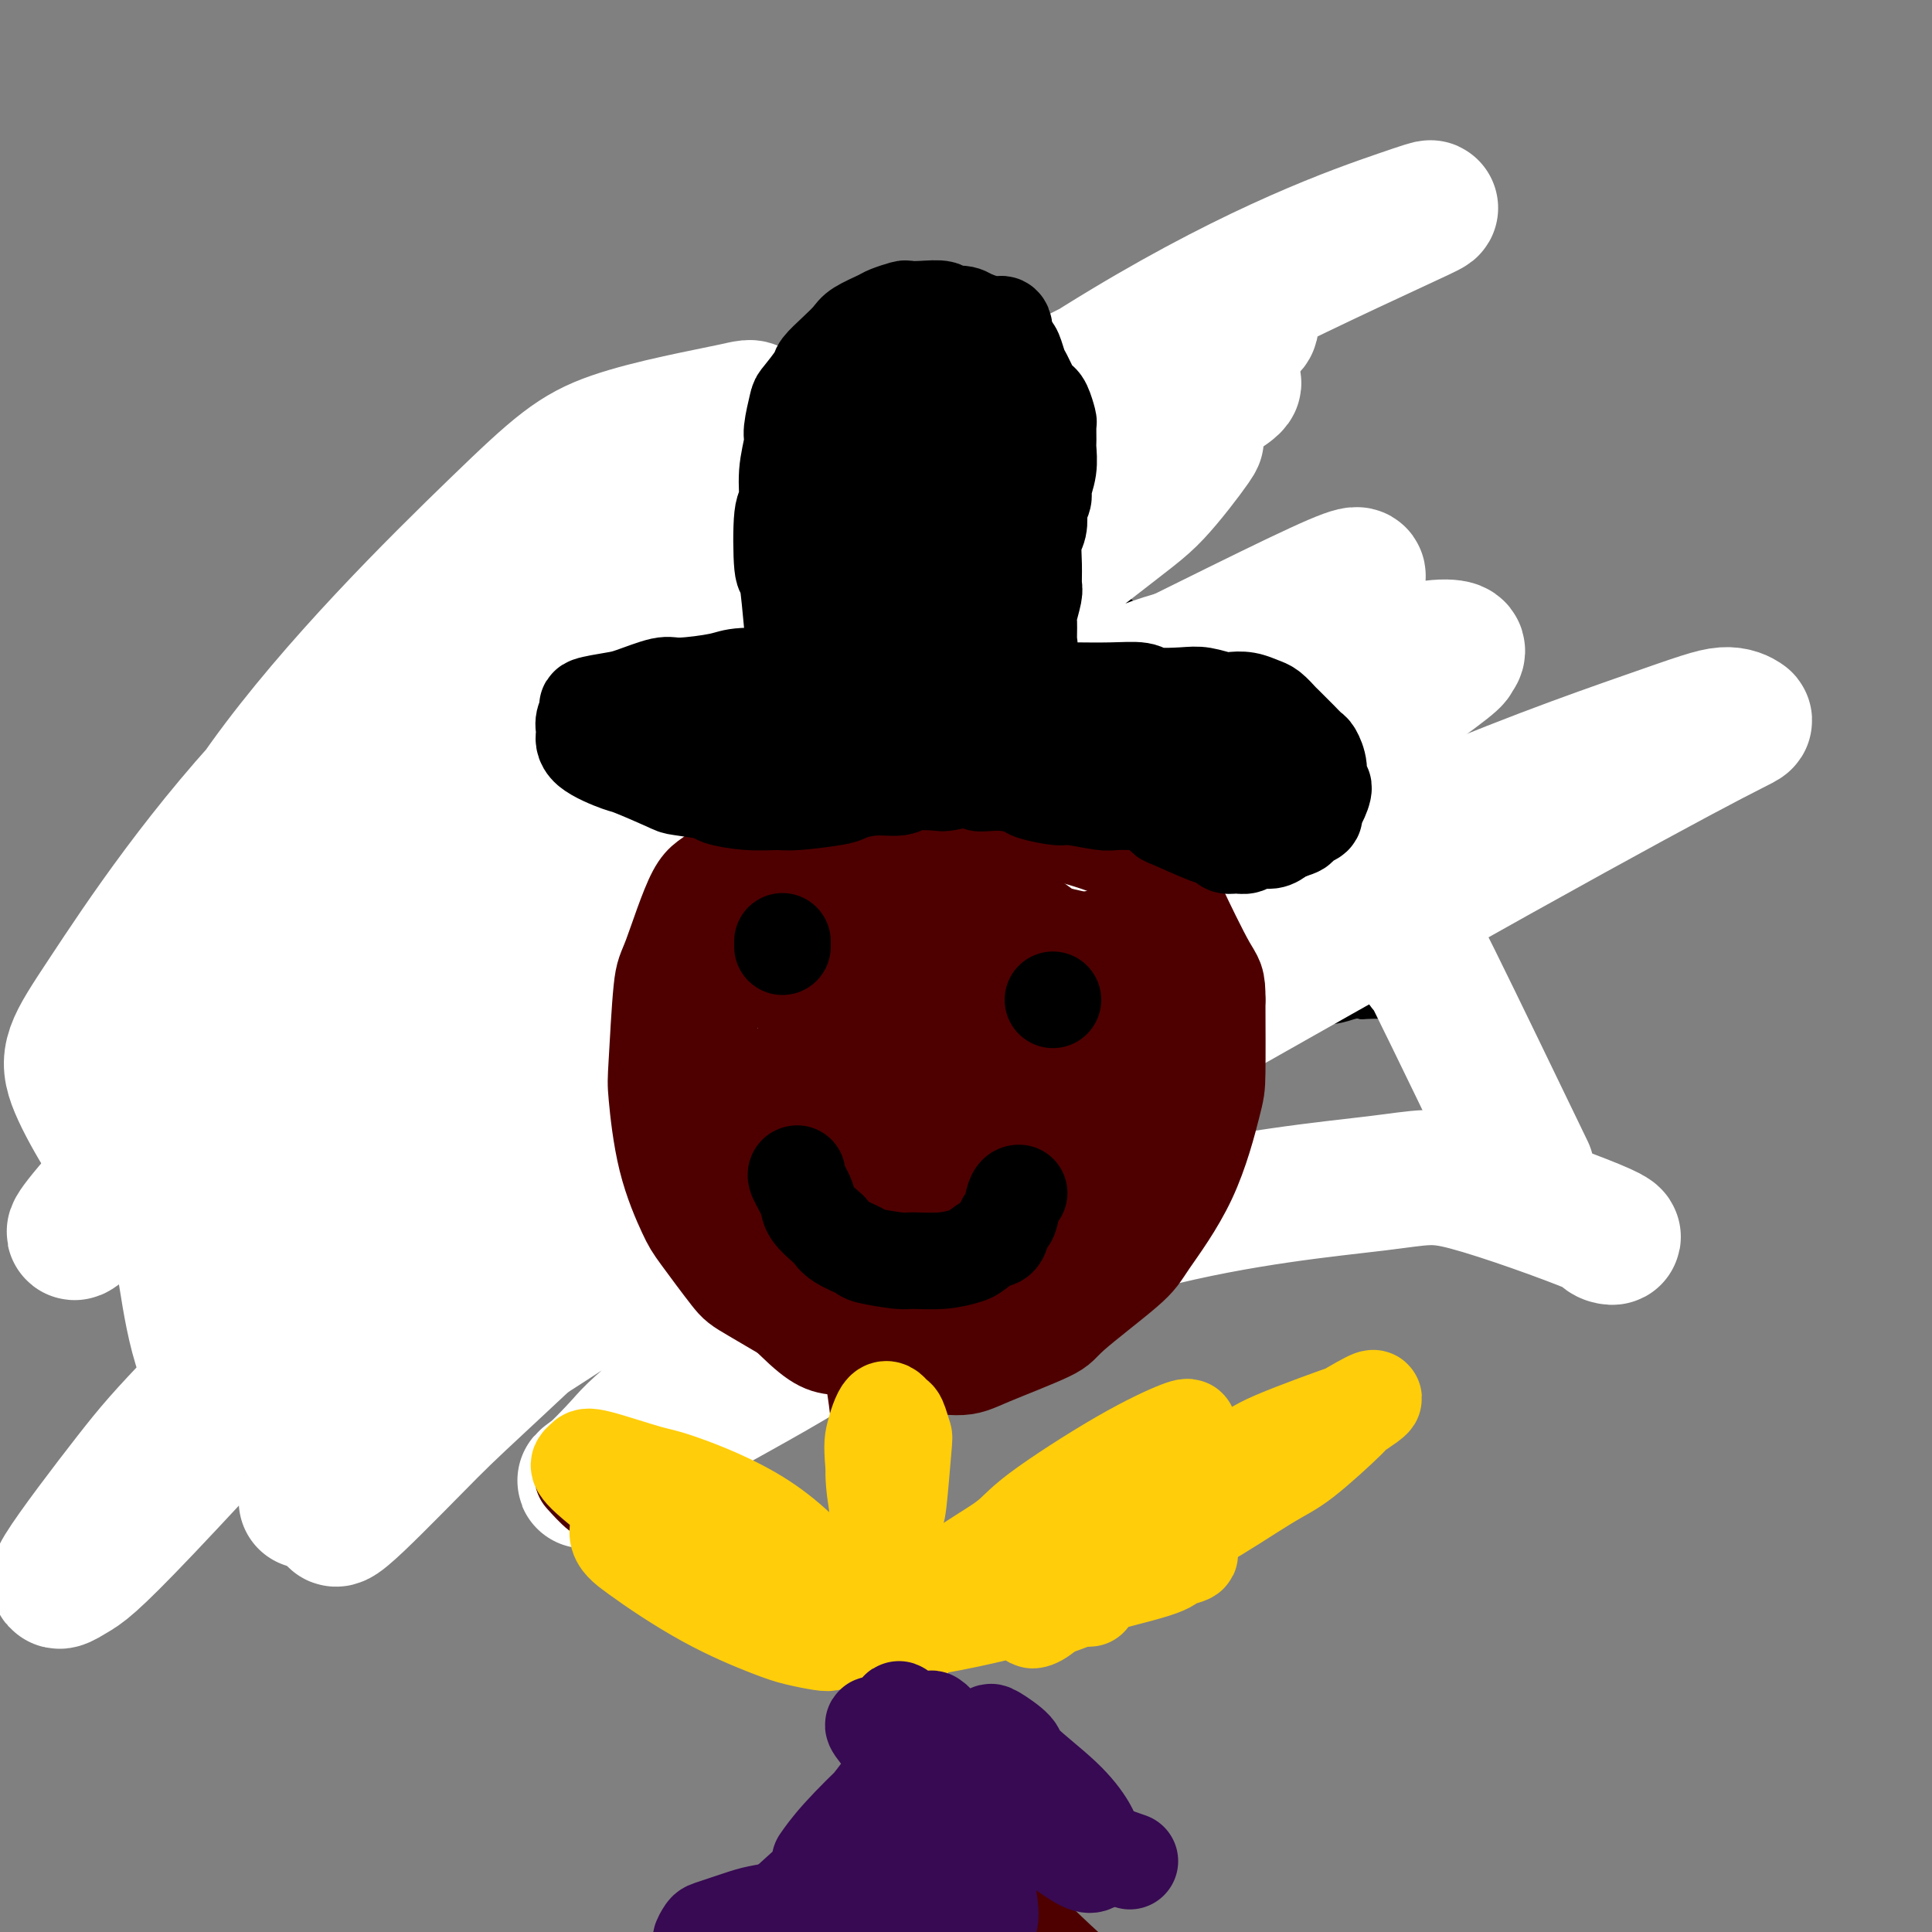 <svg viewBox='0 0 400 400' version='1.1' xmlns='http://www.w3.org/2000/svg' xmlns:xlink='http://www.w3.org/1999/xlink'><rect x="0" y="0" width="400" height="400" fill="#808080" stroke="none"/><g fill='none' stroke='#000000' stroke-width='6' stroke-linecap='round' stroke-linejoin='round'><path d='M114,228c0.006,0.050 0.012,0.099 0,0c-0.012,-0.099 -0.043,-0.348 0,0c0.043,0.348 0.158,1.292 0,0c-0.158,-1.292 -0.590,-4.819 -1,-10c-0.410,-5.181 -0.797,-12.017 -1,-16c-0.203,-3.983 -0.222,-5.112 0,-9c0.222,-3.888 0.685,-10.535 1,-14c0.315,-3.465 0.482,-3.749 1,-7c0.518,-3.251 1.388,-9.470 3,-15c1.612,-5.530 3.965,-10.371 5,-13c1.035,-2.629 0.750,-3.046 2,-6c1.250,-2.954 4.034,-8.444 5,-11c0.966,-2.556 0.115,-2.176 2,-4c1.885,-1.824 6.506,-5.850 9,-8c2.494,-2.150 2.861,-2.422 5,-4c2.139,-1.578 6.049,-4.461 10,-6c3.951,-1.539 7.943,-1.734 10,-2c2.057,-0.266 2.180,-0.605 5,-1c2.820,-0.395 8.336,-0.847 11,-1c2.664,-0.153 2.477,-0.006 5,0c2.523,0.006 7.755,-0.130 10,0c2.245,0.130 1.504,0.525 3,1c1.496,0.475 5.228,1.031 8,2c2.772,0.969 4.583,2.352 6,3c1.417,0.648 2.441,0.560 4,2c1.559,1.440 3.655,4.407 5,6c1.345,1.593 1.939,1.814 3,3c1.061,1.186 2.589,3.339 4,5c1.411,1.661 2.706,2.831 4,4'/><path d='M233,127c3.125,3.801 2.939,4.302 4,6c1.061,1.698 3.369,4.591 4,6c0.631,1.409 -0.415,1.334 0,3c0.415,1.666 2.289,5.073 3,7c0.711,1.927 0.257,2.375 0,4c-0.257,1.625 -0.316,4.428 0,7c0.316,2.572 1.009,4.914 1,8c-0.009,3.086 -0.720,6.916 -1,9c-0.280,2.084 -0.131,2.422 0,3c0.131,0.578 0.242,1.395 0,4c-0.242,2.605 -0.838,6.997 -1,9c-0.162,2.003 0.112,1.615 0,3c-0.112,1.385 -0.608,4.542 -1,7c-0.392,2.458 -0.680,4.217 -1,5c-0.320,0.783 -0.673,0.591 -1,1c-0.327,0.409 -0.627,1.419 -1,2c-0.373,0.581 -0.818,0.734 -1,1c-0.182,0.266 -0.101,0.646 0,1c0.101,0.354 0.223,0.684 0,1c-0.223,0.316 -0.792,0.620 -1,1c-0.208,0.380 -0.056,0.837 0,1c0.056,0.163 0.015,0.030 0,0c-0.015,-0.030 -0.004,0.041 0,0c0.004,-0.041 0.001,-0.193 0,0c-0.001,0.193 0.001,0.731 0,1c-0.001,0.269 -0.005,0.268 0,0c0.005,-0.268 0.018,-0.804 0,-1c-0.018,-0.196 -0.067,-0.053 0,0c0.067,0.053 0.249,0.014 0,0c-0.249,-0.014 -0.928,-0.004 -1,0c-0.072,0.004 0.464,0.002 1,0'/><path d='M237,216c-0.774,2.011 -0.207,0.539 0,0c0.207,-0.539 0.056,-0.145 0,0c-0.056,0.145 -0.015,0.043 0,0c0.015,-0.043 0.004,-0.026 0,0c-0.004,0.026 -0.001,0.059 0,0c0.001,-0.059 0.000,-0.212 0,0c-0.000,0.212 -0.000,0.789 0,1c0.000,0.211 0.000,0.056 0,0c-0.000,-0.056 -0.000,-0.015 0,0c0.000,0.015 0.000,0.002 0,0c-0.000,-0.002 -0.001,0.007 0,0c0.001,-0.007 0.004,-0.029 0,0c-0.004,0.029 -0.015,0.110 0,0c0.015,-0.110 0.057,-0.411 1,-1c0.943,-0.589 2.788,-1.467 4,-2c1.212,-0.533 1.792,-0.721 3,-1c1.208,-0.279 3.045,-0.649 5,-1c1.955,-0.351 4.026,-0.682 5,-1c0.974,-0.318 0.849,-0.621 2,-1c1.151,-0.379 3.578,-0.833 5,-1c1.422,-0.167 1.841,-0.049 3,0c1.159,0.049 3.059,0.027 4,0c0.941,-0.027 0.922,-0.059 2,0c1.078,0.059 3.252,0.208 5,0c1.748,-0.208 3.071,-0.774 4,-1c0.929,-0.226 1.465,-0.113 2,0'/><path d='M282,208c3.938,-0.155 3.782,-0.043 4,0c0.218,0.043 0.811,0.015 2,0c1.189,-0.015 2.974,-0.019 4,0c1.026,0.019 1.295,0.062 2,0c0.705,-0.062 1.847,-0.227 3,0c1.153,0.227 2.316,0.848 3,1c0.684,0.152 0.890,-0.165 2,0c1.110,0.165 3.123,0.813 4,1c0.877,0.187 0.616,-0.087 1,0c0.384,0.087 1.413,0.533 2,1c0.587,0.467 0.732,0.954 1,1c0.268,0.046 0.660,-0.349 1,0c0.340,0.349 0.628,1.443 1,2c0.372,0.557 0.829,0.577 1,1c0.171,0.423 0.057,1.250 0,2c-0.057,0.750 -0.058,1.423 0,2c0.058,0.577 0.175,1.056 0,2c-0.175,0.944 -0.643,2.351 -1,3c-0.357,0.649 -0.603,0.540 -1,1c-0.397,0.460 -0.946,1.488 -1,2c-0.054,0.512 0.386,0.508 0,1c-0.386,0.492 -1.597,1.478 -2,2c-0.403,0.522 0.001,0.579 0,1c-0.001,0.421 -0.406,1.208 -1,2c-0.594,0.792 -1.375,1.591 -2,2c-0.625,0.409 -1.094,0.429 -2,1c-0.906,0.571 -2.248,1.695 -3,2c-0.752,0.305 -0.913,-0.207 -2,0c-1.087,0.207 -3.100,1.133 -5,2c-1.900,0.867 -3.686,1.676 -5,2c-1.314,0.324 -2.157,0.162 -3,0'/><path d='M285,242c-4.779,1.327 -6.727,1.144 -8,1c-1.273,-0.144 -1.872,-0.248 -4,0c-2.128,0.248 -5.785,0.850 -8,1c-2.215,0.150 -2.989,-0.152 -6,0c-3.011,0.152 -8.259,0.758 -11,1c-2.741,0.242 -2.975,0.120 -5,0c-2.025,-0.120 -5.842,-0.240 -11,0c-5.158,0.240 -11.658,0.838 -17,1c-5.342,0.162 -9.527,-0.111 -12,0c-2.473,0.111 -3.234,0.607 -6,1c-2.766,0.393 -7.538,0.682 -12,1c-4.462,0.318 -8.613,0.663 -11,1c-2.387,0.337 -3.009,0.664 -6,1c-2.991,0.336 -8.351,0.682 -11,1c-2.649,0.318 -2.585,0.610 -5,1c-2.415,0.390 -7.307,0.879 -10,1c-2.693,0.121 -3.188,-0.126 -5,0c-1.812,0.126 -4.942,0.626 -8,1c-3.058,0.374 -6.045,0.621 -8,1c-1.955,0.379 -2.880,0.890 -5,1c-2.120,0.110 -5.435,-0.182 -7,0c-1.565,0.182 -1.379,0.837 -3,1c-1.621,0.163 -5.048,-0.166 -7,0c-1.952,0.166 -2.428,0.825 -4,1c-1.572,0.175 -4.238,-0.135 -7,0c-2.762,0.135 -5.618,0.716 -7,1c-1.382,0.284 -1.288,0.272 -3,0c-1.712,-0.272 -5.230,-0.804 -7,-1c-1.770,-0.196 -1.791,-0.056 -3,0c-1.209,0.056 -3.604,0.028 -6,0'/><path d='M62,258c-35.342,2.312 -12.199,0.091 -4,-1c8.199,-1.091 1.452,-1.052 -2,-1c-3.452,0.052 -3.611,0.117 -4,0c-0.389,-0.117 -1.008,-0.417 -2,-1c-0.992,-0.583 -2.357,-1.449 -3,-2c-0.643,-0.551 -0.565,-0.785 -1,-1c-0.435,-0.215 -1.384,-0.409 -2,-1c-0.616,-0.591 -0.898,-1.580 -1,-2c-0.102,-0.420 -0.025,-0.272 0,-1c0.025,-0.728 -0.002,-2.330 0,-3c0.002,-0.670 0.031,-0.406 0,-1c-0.031,-0.594 -0.124,-2.045 0,-3c0.124,-0.955 0.465,-1.412 1,-2c0.535,-0.588 1.264,-1.305 2,-2c0.736,-0.695 1.480,-1.366 2,-2c0.520,-0.634 0.818,-1.231 2,-2c1.182,-0.769 3.249,-1.711 4,-2c0.751,-0.289 0.186,0.073 1,0c0.814,-0.073 3.007,-0.583 4,-1c0.993,-0.417 0.787,-0.742 2,-1c1.213,-0.258 3.845,-0.450 6,-1c2.155,-0.550 3.834,-1.457 5,-2c1.166,-0.543 1.819,-0.723 3,-1c1.181,-0.277 2.888,-0.653 4,-1c1.112,-0.347 1.628,-0.666 3,-1c1.372,-0.334 3.602,-0.682 5,-1c1.398,-0.318 1.966,-0.607 3,-1c1.034,-0.393 2.535,-0.889 4,-1c1.465,-0.111 2.894,0.162 4,0c1.106,-0.162 1.887,-0.761 3,-1c1.113,-0.239 2.556,-0.120 4,0'/><path d='M105,219c8.963,-2.161 3.871,-0.564 3,0c-0.871,0.564 2.480,0.095 4,0c1.520,-0.095 1.210,0.185 2,0c0.790,-0.185 2.681,-0.834 4,-1c1.319,-0.166 2.065,0.151 3,0c0.935,-0.151 2.059,-0.772 3,-1c0.941,-0.228 1.697,-0.065 2,0c0.303,0.065 0.151,0.033 0,0'/></g>
<g fill='none' stroke='#000000' stroke-width='28' stroke-linecap='round' stroke-linejoin='round'><path d='M230,149c-0.568,-0.553 -1.136,-1.105 -1,-1c0.136,0.105 0.975,0.869 1,1c0.025,0.131 -0.764,-0.369 -2,-1c-1.236,-0.631 -2.920,-1.392 -6,-3c-3.080,-1.608 -7.558,-4.064 -10,-5c-2.442,-0.936 -2.850,-0.351 -5,0c-2.150,0.351 -6.043,0.467 -8,1c-1.957,0.533 -1.977,1.483 -4,5c-2.023,3.517 -6.048,9.601 -8,13c-1.952,3.399 -1.830,4.113 -2,8c-0.170,3.887 -0.633,10.947 0,15c0.633,4.053 2.360,5.099 3,6c0.640,0.901 0.192,1.658 2,1c1.808,-0.658 5.872,-2.730 8,-4c2.128,-1.270 2.319,-1.737 4,-6c1.681,-4.263 4.850,-12.322 6,-19c1.150,-6.678 0.280,-11.975 0,-15c-0.280,-3.025 0.030,-3.778 -2,-5c-2.030,-1.222 -6.398,-2.914 -9,-4c-2.602,-1.086 -3.436,-1.568 -7,2c-3.564,3.568 -9.858,11.184 -13,15c-3.142,3.816 -3.130,3.831 -4,9c-0.870,5.169 -2.620,15.494 -3,21c-0.380,5.506 0.610,6.195 3,10c2.390,3.805 6.181,10.726 11,13c4.819,2.274 10.665,-0.097 14,-1c3.335,-0.903 4.157,-0.336 7,-5c2.843,-4.664 7.707,-14.559 10,-20c2.293,-5.441 2.017,-6.427 2,-10c-0.017,-3.573 0.226,-9.731 -2,-14c-2.226,-4.269 -6.922,-6.648 -10,-8c-3.078,-1.352 -4.539,-1.676 -6,-2'/><path d='M199,146c-5.752,-1.811 -12.132,-1.338 -16,-1c-3.868,0.338 -5.222,0.540 -9,3c-3.778,2.460 -9.979,7.176 -13,10c-3.021,2.824 -2.863,3.755 -4,8c-1.137,4.245 -3.571,11.802 -3,19c0.571,7.198 4.146,14.035 6,18c1.854,3.965 1.986,5.057 6,6c4.014,0.943 11.910,1.739 16,2c4.090,0.261 4.374,-0.011 8,-5c3.626,-4.989 10.592,-14.696 14,-20c3.408,-5.304 3.257,-6.207 4,-10c0.743,-3.793 2.381,-10.476 1,-16c-1.381,-5.524 -5.781,-9.890 -8,-12c-2.219,-2.110 -2.257,-1.964 -6,-3c-3.743,-1.036 -11.192,-3.252 -15,-4c-3.808,-0.748 -3.977,-0.026 -7,1c-3.023,1.026 -8.901,2.355 -13,6c-4.099,3.645 -6.418,9.605 -8,13c-1.582,3.395 -2.426,4.226 -3,9c-0.574,4.774 -0.879,13.493 -1,18c-0.121,4.507 -0.057,4.802 2,7c2.057,2.198 6.107,6.298 8,8c1.893,1.702 1.628,1.005 4,0c2.372,-1.005 7.380,-2.318 13,-8c5.620,-5.682 11.851,-15.732 15,-21c3.149,-5.268 3.215,-5.752 4,-10c0.785,-4.248 2.288,-12.260 3,-16c0.712,-3.740 0.634,-3.209 -1,-5c-1.634,-1.791 -4.825,-5.905 -7,-8c-2.175,-2.095 -3.336,-2.170 -6,-2c-2.664,0.170 -6.832,0.585 -11,1'/><path d='M172,134c-4.531,1.119 -7.359,4.416 -9,6c-1.641,1.584 -2.096,1.454 -3,5c-0.904,3.546 -2.258,10.766 -3,15c-0.742,4.234 -0.873,5.480 1,10c1.873,4.520 5.750,12.313 8,16c2.250,3.687 2.872,3.268 5,4c2.128,0.732 5.762,2.614 10,0c4.238,-2.614 9.081,-9.723 12,-14c2.919,-4.277 3.914,-5.721 5,-10c1.086,-4.279 2.265,-11.394 3,-15c0.735,-3.606 1.028,-3.704 0,-6c-1.028,-2.296 -3.376,-6.789 -5,-9c-1.624,-2.211 -2.522,-2.140 -5,-3c-2.478,-0.860 -6.534,-2.652 -11,-3c-4.466,-0.348 -9.341,0.747 -12,1c-2.659,0.253 -3.103,-0.337 -5,2c-1.897,2.337 -5.247,7.599 -7,10c-1.753,2.401 -1.909,1.939 -2,5c-0.091,3.061 -0.118,9.645 0,13c0.118,3.355 0.382,3.481 2,5c1.618,1.519 4.589,4.430 9,4c4.411,-0.430 10.260,-4.203 14,-7c3.740,-2.797 5.371,-4.619 8,-8c2.629,-3.381 6.257,-8.322 8,-11c1.743,-2.678 1.603,-3.093 2,-5c0.397,-1.907 1.333,-5.306 2,-7c0.667,-1.694 1.065,-1.683 0,-3c-1.065,-1.317 -3.595,-3.961 -7,-6c-3.405,-2.039 -7.686,-3.472 -10,-4c-2.314,-0.528 -2.661,-0.151 -5,0c-2.339,0.151 -6.669,0.075 -11,0'/><path d='M166,119c-3.308,0.041 -3.577,0.144 -5,1c-1.423,0.856 -4.000,2.464 -6,5c-2.000,2.536 -3.425,5.999 -4,8c-0.575,2.001 -0.302,2.540 0,5c0.302,2.460 0.634,6.841 1,9c0.366,2.159 0.768,2.095 2,3c1.232,0.905 3.296,2.777 6,3c2.704,0.223 6.048,-1.204 8,-2c1.952,-0.796 2.513,-0.959 4,-3c1.487,-2.041 3.902,-5.958 5,-8c1.098,-2.042 0.881,-2.208 1,-4c0.119,-1.792 0.574,-5.211 1,-7c0.426,-1.789 0.823,-1.950 0,-3c-0.823,-1.050 -2.866,-2.989 -4,-4c-1.134,-1.011 -1.357,-1.093 -3,-1c-1.643,0.093 -4.705,0.362 -7,1c-2.295,0.638 -3.824,1.645 -5,2c-1.176,0.355 -1.998,0.059 -3,1c-1.002,0.941 -2.183,3.120 -3,4c-0.817,0.880 -1.269,0.461 -2,1c-0.731,0.539 -1.740,2.037 -2,3c-0.260,0.963 0.228,1.390 0,2c-0.228,0.610 -1.171,1.404 -1,2c0.171,0.596 1.458,0.994 2,1c0.542,0.006 0.340,-0.378 1,-1c0.660,-0.622 2.183,-1.480 3,-2c0.817,-0.520 0.929,-0.700 1,-1c0.071,-0.300 0.102,-0.720 0,-1c-0.102,-0.280 -0.335,-0.422 -1,-1c-0.665,-0.578 -1.761,-1.594 -3,-2c-1.239,-0.406 -2.619,-0.203 -4,0'/><path d='M148,130c-1.250,-0.314 -0.875,-0.098 -2,1c-1.125,1.098 -3.751,3.079 -5,4c-1.249,0.921 -1.122,0.782 -2,3c-0.878,2.218 -2.763,6.793 -4,10c-1.237,3.207 -1.827,5.047 -2,6c-0.173,0.953 0.072,1.018 0,2c-0.072,0.982 -0.461,2.880 0,3c0.461,0.120 1.773,-1.539 3,-3c1.227,-1.461 2.371,-2.724 3,-4c0.629,-1.276 0.743,-2.566 2,-5c1.257,-2.434 3.657,-6.011 5,-8c1.343,-1.989 1.628,-2.390 2,-3c0.372,-0.610 0.829,-1.430 1,-2c0.171,-0.570 0.055,-0.889 0,-1c-0.055,-0.111 -0.049,-0.012 0,0c0.049,0.012 0.140,-0.062 0,0c-0.140,0.062 -0.511,0.261 -1,1c-0.489,0.739 -1.097,2.018 -2,4c-0.903,1.982 -2.103,4.665 -3,6c-0.897,1.335 -1.491,1.321 -2,2c-0.509,0.679 -0.933,2.050 -1,3c-0.067,0.950 0.224,1.478 0,2c-0.224,0.522 -0.961,1.037 -1,1c-0.039,-0.037 0.620,-0.626 1,-1c0.380,-0.374 0.479,-0.535 1,-1c0.521,-0.465 1.462,-1.236 2,-2c0.538,-0.764 0.672,-1.522 1,-2c0.328,-0.478 0.851,-0.674 1,-1c0.149,-0.326 -0.075,-0.780 0,-1c0.075,-0.220 0.450,-0.206 0,0c-0.450,0.206 -1.725,0.603 -3,1'/><path d='M142,145c-0.679,0.059 -0.875,0.207 -2,1c-1.125,0.793 -3.177,2.231 -4,3c-0.823,0.769 -0.417,0.869 -1,3c-0.583,2.131 -2.156,6.294 -3,9c-0.844,2.706 -0.958,3.956 -2,7c-1.042,3.044 -3.012,7.882 -4,12c-0.988,4.118 -0.993,7.517 -1,10c-0.007,2.483 -0.015,4.050 0,5c0.015,0.950 0.052,1.283 0,2c-0.052,0.717 -0.192,1.817 1,2c1.192,0.183 3.718,-0.552 5,-1c1.282,-0.448 1.320,-0.609 2,-2c0.680,-1.391 2.001,-4.011 3,-6c0.999,-1.989 1.675,-3.346 2,-4c0.325,-0.654 0.298,-0.605 0,-2c-0.298,-1.395 -0.866,-4.233 -1,-6c-0.134,-1.767 0.167,-2.461 0,-5c-0.167,-2.539 -0.802,-6.922 -1,-9c-0.198,-2.078 0.041,-1.850 0,-3c-0.041,-1.150 -0.362,-3.678 -1,-5c-0.638,-1.322 -1.594,-1.437 -2,-2c-0.406,-0.563 -0.261,-1.573 -1,-1c-0.739,0.573 -2.360,2.730 -3,4c-0.640,1.270 -0.297,1.653 -1,5c-0.703,3.347 -2.452,9.658 -3,13c-0.548,3.342 0.106,3.716 0,7c-0.106,3.284 -0.970,9.480 -1,14c-0.030,4.520 0.776,7.366 1,9c0.224,1.634 -0.132,2.055 0,3c0.132,0.945 0.752,2.413 1,3c0.248,0.587 0.124,0.294 0,0'/><path d='M126,211c0.621,5.435 1.673,1.023 2,-1c0.327,-2.023 -0.070,-1.655 1,-4c1.070,-2.345 3.607,-7.401 5,-11c1.393,-3.599 1.641,-5.741 2,-7c0.359,-1.259 0.829,-1.635 1,-2c0.171,-0.365 0.044,-0.718 0,-1c-0.044,-0.282 -0.005,-0.494 0,0c0.005,0.494 -0.025,1.693 0,4c0.025,2.307 0.104,5.721 0,8c-0.104,2.279 -0.392,3.423 -1,8c-0.608,4.577 -1.535,12.588 -2,17c-0.465,4.412 -0.468,5.225 -1,7c-0.532,1.775 -1.592,4.511 -2,6c-0.408,1.489 -0.162,1.731 0,2c0.162,0.269 0.240,0.566 0,0c-0.240,-0.566 -0.799,-1.994 -1,-3c-0.201,-1.006 -0.045,-1.591 0,-2c0.045,-0.409 -0.020,-0.641 0,-1c0.020,-0.359 0.124,-0.846 0,-1c-0.124,-0.154 -0.477,0.023 -1,0c-0.523,-0.023 -1.215,-0.248 -2,0c-0.785,0.248 -1.663,0.967 -3,2c-1.337,1.033 -3.134,2.378 -4,3c-0.866,0.622 -0.803,0.520 -2,1c-1.197,0.480 -3.656,1.540 -5,2c-1.344,0.460 -1.575,0.319 -3,1c-1.425,0.681 -4.045,2.182 -6,3c-1.955,0.818 -3.246,0.951 -4,1c-0.754,0.049 -0.972,0.013 -1,0c-0.028,-0.013 0.135,-0.004 0,0c-0.135,0.004 -0.567,0.002 -1,0'/><path d='M98,243c-3.086,1.583 3.698,-0.958 7,-2c3.302,-1.042 3.122,-0.583 6,-1c2.878,-0.417 8.813,-1.709 13,-3c4.187,-1.291 6.626,-2.581 8,-3c1.374,-0.419 1.682,0.031 2,0c0.318,-0.031 0.644,-0.545 1,-1c0.356,-0.455 0.740,-0.853 -1,-1c-1.740,-0.147 -5.604,-0.043 -8,0c-2.396,0.043 -3.325,0.026 -6,0c-2.675,-0.026 -7.095,-0.060 -11,0c-3.905,0.060 -7.293,0.212 -9,0c-1.707,-0.212 -1.731,-0.790 -3,-1c-1.269,-0.210 -3.782,-0.052 -5,0c-1.218,0.052 -1.140,-0.001 -1,0c0.140,0.001 0.342,0.058 0,0c-0.342,-0.058 -1.229,-0.229 -1,0c0.229,0.229 1.575,0.860 4,1c2.425,0.140 5.929,-0.210 8,0c2.071,0.210 2.709,0.982 4,1c1.291,0.018 3.235,-0.717 4,-1c0.765,-0.283 0.353,-0.114 1,0c0.647,0.114 2.355,0.173 2,0c-0.355,-0.173 -2.772,-0.578 -4,-1c-1.228,-0.422 -1.268,-0.860 -3,-1c-1.732,-0.140 -5.157,0.018 -7,0c-1.843,-0.018 -2.105,-0.211 -4,0c-1.895,0.211 -5.422,0.827 -7,1c-1.578,0.173 -1.206,-0.098 -2,0c-0.794,0.098 -2.752,0.565 -4,1c-1.248,0.435 -1.785,0.839 -2,1c-0.215,0.161 -0.107,0.081 0,0'/><path d='M80,233c-4.185,0.460 -1.647,0.109 -1,0c0.647,-0.109 -0.597,0.024 -1,0c-0.403,-0.024 0.035,-0.203 0,0c-0.035,0.203 -0.544,0.790 -1,1c-0.456,0.210 -0.858,0.044 -1,0c-0.142,-0.044 -0.022,0.034 0,0c0.022,-0.034 -0.053,-0.178 0,0c0.053,0.178 0.235,0.680 0,1c-0.235,0.320 -0.886,0.460 0,1c0.886,0.540 3.310,1.480 5,2c1.690,0.520 2.646,0.620 4,1c1.354,0.380 3.104,1.042 5,1c1.896,-0.042 3.937,-0.786 5,-1c1.063,-0.214 1.148,0.101 2,0c0.852,-0.101 2.470,-0.618 3,-1c0.530,-0.382 -0.029,-0.628 0,-1c0.029,-0.372 0.645,-0.871 1,-1c0.355,-0.129 0.448,0.113 0,0c-0.448,-0.113 -1.437,-0.580 -3,-1c-1.563,-0.420 -3.700,-0.793 -5,-1c-1.300,-0.207 -1.762,-0.248 -3,0c-1.238,0.248 -3.251,0.783 -4,1c-0.749,0.217 -0.232,0.115 -1,0c-0.768,-0.115 -2.821,-0.242 -4,0c-1.179,0.242 -1.485,0.852 -2,1c-0.515,0.148 -1.239,-0.168 -2,0c-0.761,0.168 -1.560,0.818 -2,1c-0.440,0.182 -0.520,-0.106 -1,0c-0.480,0.106 -1.360,0.605 -2,1c-0.640,0.395 -1.040,0.684 -2,1c-0.960,0.316 -2.480,0.658 -4,1'/><path d='M66,240c-4.601,0.863 -4.102,0.021 -4,0c0.102,-0.021 -0.192,0.778 -1,1c-0.808,0.222 -2.129,-0.133 -3,0c-0.871,0.133 -1.291,0.754 -2,1c-0.709,0.246 -1.707,0.118 -2,0c-0.293,-0.118 0.118,-0.227 0,0c-0.118,0.227 -0.765,0.791 -1,1c-0.235,0.209 -0.060,0.063 0,0c0.060,-0.063 0.004,-0.042 0,0c-0.004,0.042 0.045,0.105 0,0c-0.045,-0.105 -0.185,-0.380 0,0c0.185,0.380 0.696,1.413 1,2c0.304,0.587 0.400,0.728 1,1c0.600,0.272 1.702,0.676 3,1c1.298,0.324 2.791,0.567 4,1c1.209,0.433 2.135,1.054 4,1c1.865,-0.054 4.669,-0.784 6,-1c1.331,-0.216 1.190,0.083 2,0c0.810,-0.083 2.571,-0.548 4,-1c1.429,-0.452 2.527,-0.892 3,-1c0.473,-0.108 0.323,0.114 1,0c0.677,-0.114 2.182,-0.566 3,-1c0.818,-0.434 0.950,-0.849 1,-1c0.050,-0.151 0.020,-0.037 0,0c-0.020,0.037 -0.029,-0.004 0,0c0.029,0.004 0.096,0.054 0,0c-0.096,-0.054 -0.356,-0.210 -1,0c-0.644,0.210 -1.673,0.787 -2,1c-0.327,0.213 0.050,0.061 -1,0c-1.050,-0.061 -3.525,-0.030 -6,0'/><path d='M76,245c-1.878,0.016 -2.072,0.058 -3,0c-0.928,-0.058 -2.590,-0.214 -4,0c-1.410,0.214 -2.568,0.799 -3,1c-0.432,0.201 -0.140,0.017 0,0c0.140,-0.017 0.127,0.133 0,0c-0.127,-0.133 -0.366,-0.550 1,-1c1.366,-0.450 4.339,-0.932 6,-1c1.661,-0.068 2.011,0.279 4,0c1.989,-0.279 5.617,-1.185 9,-2c3.383,-0.815 6.521,-1.538 8,-2c1.479,-0.462 1.300,-0.664 4,-1c2.700,-0.336 8.280,-0.807 11,-1c2.720,-0.193 2.581,-0.109 5,0c2.419,0.109 7.396,0.242 10,0c2.604,-0.242 2.834,-0.857 5,-1c2.166,-0.143 6.266,0.188 10,0c3.734,-0.188 7.100,-0.894 9,-1c1.900,-0.106 2.334,0.389 5,0c2.666,-0.389 7.564,-1.661 10,-2c2.436,-0.339 2.410,0.256 4,0c1.590,-0.256 4.795,-1.364 8,-2c3.205,-0.636 6.411,-0.801 8,-1c1.589,-0.199 1.562,-0.430 3,-1c1.438,-0.570 4.340,-1.477 6,-2c1.660,-0.523 2.079,-0.662 4,-1c1.921,-0.338 5.343,-0.875 7,-1c1.657,-0.125 1.549,0.163 3,0c1.451,-0.163 4.461,-0.776 6,-1c1.539,-0.224 1.607,-0.060 2,0c0.393,0.060 1.112,0.017 1,0c-0.112,-0.017 -1.056,-0.009 -2,0'/><path d='M213,225c22.360,-3.138 4.759,-0.483 -5,0c-9.759,0.483 -11.677,-1.204 -14,-2c-2.323,-0.796 -5.049,-0.699 -10,-1c-4.951,-0.301 -12.125,-0.999 -18,-2c-5.875,-1.001 -10.450,-2.306 -13,-3c-2.550,-0.694 -3.075,-0.777 -4,-1c-0.925,-0.223 -2.250,-0.587 -3,-1c-0.750,-0.413 -0.924,-0.874 -1,-1c-0.076,-0.126 -0.054,0.084 0,0c0.054,-0.084 0.141,-0.460 2,-1c1.859,-0.540 5.490,-1.242 11,-2c5.510,-0.758 12.898,-1.572 17,-2c4.102,-0.428 4.917,-0.468 9,-1c4.083,-0.532 11.433,-1.554 15,-2c3.567,-0.446 3.350,-0.315 4,-1c0.650,-0.685 2.167,-2.185 3,-3c0.833,-0.815 0.980,-0.944 -1,-2c-1.980,-1.056 -6.089,-3.040 -12,-4c-5.911,-0.960 -13.626,-0.896 -18,-1c-4.374,-0.104 -5.407,-0.377 -9,0c-3.593,0.377 -9.745,1.404 -13,2c-3.255,0.596 -3.612,0.762 -5,1c-1.388,0.238 -3.808,0.550 -4,3c-0.192,2.450 1.844,7.039 3,10c1.156,2.961 1.433,4.295 5,8c3.567,3.705 10.425,9.782 14,13c3.575,3.218 3.867,3.578 8,4c4.133,0.422 12.108,0.907 16,1c3.892,0.093 3.702,-0.206 6,-4c2.298,-3.794 7.085,-11.084 11,-19c3.915,-7.916 6.957,-16.458 10,-25'/></g>
<g fill='none' stroke='#FFFFFF' stroke-width='28' stroke-linecap='round' stroke-linejoin='round'><path d='M333,256c-0.437,-0.525 -0.873,-1.051 -1,-1c-0.127,0.051 0.057,0.678 1,1c0.943,0.322 2.645,0.339 -3,-2c-5.645,-2.339 -18.638,-7.034 -26,-9c-7.362,-1.966 -9.094,-1.204 -19,0c-9.906,1.204 -27.988,2.851 -48,8c-20.012,5.149 -41.955,13.802 -54,19c-12.045,5.198 -14.191,6.942 -23,12c-8.809,5.058 -24.282,13.431 -32,18c-7.718,4.569 -7.680,5.335 -6,4c1.680,-1.335 5.003,-4.772 7,-7c1.997,-2.228 2.668,-3.249 16,-14c13.332,-10.751 39.326,-31.233 55,-43c15.674,-11.767 21.028,-14.819 39,-25c17.972,-10.181 48.561,-27.492 71,-40c22.439,-12.508 36.730,-20.212 44,-24c7.270,-3.788 7.521,-3.661 7,-4c-0.521,-0.339 -1.814,-1.145 -4,-1c-2.186,0.145 -5.265,1.242 -16,5c-10.735,3.758 -29.128,10.177 -51,20c-21.872,9.823 -47.225,23.051 -61,30c-13.775,6.949 -15.972,7.620 -30,16c-14.028,8.380 -39.886,24.468 -53,33c-13.114,8.532 -13.485,9.509 -20,14c-6.515,4.491 -19.175,12.498 -23,15c-3.825,2.502 1.184,-0.499 3,-2c1.816,-1.501 0.440,-1.502 12,-11c11.560,-9.498 36.057,-28.494 50,-39c13.943,-10.506 17.331,-12.521 33,-23c15.669,-10.479 43.620,-29.423 59,-40c15.380,-10.577 18.190,-12.789 21,-15'/><path d='M281,151c21.832,-15.326 19.912,-14.641 20,-15c0.088,-0.359 2.183,-1.763 -1,-2c-3.183,-0.237 -11.643,0.694 -30,10c-18.357,9.306 -46.610,26.987 -62,36c-15.390,9.013 -17.918,9.359 -35,24c-17.082,14.641 -48.717,43.576 -65,59c-16.283,15.424 -17.215,17.338 -23,24c-5.785,6.662 -16.424,18.073 -20,22c-3.576,3.927 -0.089,0.370 1,-1c1.089,-1.370 -0.221,-0.552 9,-9c9.221,-8.448 28.971,-26.163 40,-36c11.029,-9.837 13.336,-11.795 29,-25c15.664,-13.205 44.683,-37.657 60,-50c15.317,-12.343 16.930,-12.575 27,-21c10.070,-8.425 28.597,-25.041 38,-34c9.403,-8.959 9.681,-10.261 11,-12c1.319,-1.739 3.677,-3.916 -7,1c-10.677,4.916 -34.389,16.924 -47,23c-12.611,6.076 -14.121,6.221 -34,21c-19.879,14.779 -58.127,44.194 -79,61c-20.873,16.806 -24.371,21.005 -37,35c-12.629,13.995 -34.390,37.786 -46,50c-11.610,12.214 -13.070,12.851 -15,14c-1.930,1.149 -4.330,2.811 -2,-1c2.330,-3.811 9.389,-13.095 14,-19c4.611,-5.905 6.775,-8.433 15,-17c8.225,-8.567 22.511,-23.174 38,-37c15.489,-13.826 32.183,-26.871 41,-34c8.817,-7.129 9.758,-8.342 18,-15c8.242,-6.658 23.783,-18.759 32,-25c8.217,-6.241 9.108,-6.620 10,-7'/><path d='M181,171c17.443,-14.070 10.550,-8.746 8,-7c-2.550,1.746 -0.758,-0.087 0,0c0.758,0.087 0.482,2.096 -3,7c-3.482,4.904 -10.168,12.705 -15,19c-4.832,6.295 -7.809,11.084 -9,13c-1.191,1.916 -0.595,0.958 0,0'/><path d='M212,191c-2.814,1.848 -5.629,3.695 -10,7c-4.371,3.305 -10.299,8.067 -17,13c-6.701,4.933 -14.174,10.036 -29,23c-14.826,12.964 -37.003,33.789 -49,45c-11.997,11.211 -13.813,12.809 -18,17c-4.187,4.191 -10.746,10.976 -15,15c-4.254,4.024 -6.203,5.286 -3,0c3.203,-5.286 11.557,-17.122 17,-25c5.443,-7.878 7.974,-11.799 18,-23c10.026,-11.201 27.548,-29.684 46,-47c18.452,-17.316 37.836,-33.466 49,-42c11.164,-8.534 14.109,-9.452 22,-15c7.891,-5.548 20.730,-15.724 28,-21c7.270,-5.276 8.973,-5.650 6,-5c-2.973,0.650 -10.621,2.326 -16,4c-5.379,1.674 -8.488,3.347 -21,10c-12.512,6.653 -34.428,18.285 -57,34c-22.572,15.715 -45.800,35.511 -59,47c-13.200,11.489 -16.373,14.670 -23,21c-6.627,6.330 -16.708,15.808 -23,22c-6.292,6.192 -8.797,9.098 -5,4c3.797,-5.098 13.894,-18.198 22,-28c8.106,-9.802 14.222,-16.304 30,-31c15.778,-14.696 41.220,-37.586 64,-57c22.780,-19.414 42.898,-35.352 54,-44c11.102,-8.648 13.189,-10.005 16,-13c2.811,-2.995 6.347,-7.629 8,-10c1.653,-2.371 1.422,-2.481 -10,3c-11.422,5.481 -34.037,16.553 -47,23c-12.963,6.447 -16.275,8.271 -30,18c-13.725,9.729 -37.862,27.365 -62,45'/><path d='M98,181c-22.150,16.318 -31.526,25.612 -37,31c-5.474,5.388 -7.046,6.869 -6,6c1.046,-0.869 4.709,-4.090 7,-6c2.291,-1.910 3.210,-2.511 18,-14c14.790,-11.489 43.450,-33.866 60,-46c16.550,-12.134 20.990,-14.025 36,-23c15.010,-8.975 40.589,-25.034 55,-34c14.411,-8.966 17.655,-10.839 21,-13c3.345,-2.161 6.792,-4.610 -3,-1c-9.792,3.610 -32.823,13.280 -46,19c-13.177,5.720 -16.502,7.490 -37,22c-20.498,14.510 -58.171,41.761 -78,57c-19.829,15.239 -21.815,18.465 -32,30c-10.185,11.535 -28.569,31.378 -36,40c-7.431,8.622 -3.907,6.023 -3,5c0.907,-1.023 -0.801,-0.470 12,-12c12.801,-11.530 40.110,-35.143 55,-48c14.890,-12.857 17.360,-14.956 34,-27c16.640,-12.044 47.450,-34.031 66,-48c18.550,-13.969 24.840,-19.918 30,-24c5.160,-4.082 9.189,-6.297 5,-5c-4.189,1.297 -16.595,6.107 -24,9c-7.405,2.893 -9.809,3.869 -26,14c-16.191,10.131 -46.168,29.416 -63,41c-16.832,11.584 -20.517,15.467 -30,25c-9.483,9.533 -24.762,24.715 -29,30c-4.238,5.285 2.566,0.673 6,-2c3.434,-2.673 3.498,-3.407 20,-16c16.502,-12.593 49.443,-37.044 69,-51c19.557,-13.956 25.731,-17.416 40,-26c14.269,-8.584 36.635,-22.292 59,-36'/><path d='M241,78c17.037,-10.267 10.131,-4.935 12,-6c1.869,-1.065 12.514,-8.526 0,-3c-12.514,5.526 -48.186,24.041 -68,34c-19.814,9.959 -23.769,11.364 -45,28c-21.231,16.636 -59.739,48.504 -78,64c-18.261,15.496 -16.275,14.620 -20,19c-3.725,4.380 -13.160,14.015 -10,11c3.160,-3.015 18.914,-18.681 45,-41c26.086,-22.319 62.502,-51.292 86,-68c23.498,-16.708 34.077,-21.151 45,-27c10.923,-5.849 22.190,-13.103 37,-21c14.810,-7.897 33.163,-16.438 43,-21c9.837,-4.562 11.159,-5.144 2,-2c-9.159,3.144 -28.797,10.014 -57,27c-28.203,16.986 -64.971,44.086 -86,60c-21.029,15.914 -26.320,20.640 -41,36c-14.680,15.360 -38.748,41.355 -51,54c-12.252,12.645 -12.688,11.941 -8,8c4.688,-3.941 14.501,-11.119 21,-17c6.499,-5.881 9.683,-10.465 26,-25c16.317,-14.535 45.766,-39.021 73,-59c27.234,-19.979 52.253,-35.452 66,-44c13.747,-8.548 16.222,-10.173 15,-11c-1.222,-0.827 -6.142,-0.858 -10,-1c-3.858,-0.142 -6.656,-0.394 -26,11c-19.344,11.394 -55.235,34.436 -76,49c-20.765,14.564 -26.404,20.651 -38,31c-11.596,10.349 -29.149,24.959 -36,31c-6.851,6.041 -2.998,3.511 -1,2c1.998,-1.511 2.142,-2.003 14,-11c11.858,-8.997 35.429,-26.498 59,-44'/><path d='M134,142c16.478,-11.657 21.672,-14.300 36,-23c14.328,-8.700 37.790,-23.459 48,-30c10.210,-6.541 7.167,-4.865 7,-6c-0.167,-1.135 2.541,-5.081 -14,2c-16.541,7.081 -52.333,25.190 -73,37c-20.667,11.810 -26.211,17.322 -41,30c-14.789,12.678 -38.825,32.522 -49,41c-10.175,8.478 -6.491,5.591 -8,7c-1.509,1.409 -8.212,7.114 3,-2c11.212,-9.114 40.340,-33.047 57,-46c16.660,-12.953 20.852,-14.928 36,-24c15.148,-9.072 41.251,-25.243 54,-33c12.749,-7.757 12.144,-7.101 12,-7c-0.144,0.101 0.172,-0.353 -2,0c-2.172,0.353 -6.833,1.514 -22,11c-15.167,9.486 -40.841,27.298 -63,46c-22.159,18.702 -40.805,38.295 -50,48c-9.195,9.705 -8.941,9.522 -9,10c-0.059,0.478 -0.430,1.618 2,0c2.430,-1.618 7.663,-5.993 22,-20c14.337,-14.007 37.778,-37.645 50,-50c12.222,-12.355 13.226,-13.427 19,-19c5.774,-5.573 16.320,-15.648 19,-20c2.680,-4.352 -2.504,-2.983 -7,-2c-4.496,0.983 -8.305,1.578 -23,12c-14.695,10.422 -40.278,30.670 -54,42c-13.722,11.330 -15.583,13.740 -22,23c-6.417,9.260 -17.390,25.369 -22,33c-4.610,7.631 -2.857,6.785 2,6c4.857,-0.785 12.816,-1.510 25,-10c12.184,-8.490 28.592,-24.745 45,-41'/><path d='M112,157c10.878,-9.592 15.574,-13.072 24,-23c8.426,-9.928 20.582,-26.303 27,-34c6.418,-7.697 7.099,-6.718 2,-6c-5.099,0.718 -15.977,1.173 -23,2c-7.023,0.827 -10.193,2.027 -24,12c-13.807,9.973 -38.253,28.720 -57,48c-18.747,19.280 -31.795,39.095 -39,50c-7.205,10.905 -8.567,12.901 -6,19c2.567,6.099 9.063,16.302 13,21c3.937,4.698 5.316,3.892 13,-1c7.684,-4.892 21.673,-13.872 37,-31c15.327,-17.128 31.991,-42.406 42,-57c10.009,-14.594 13.363,-18.504 18,-29c4.637,-10.496 10.556,-27.579 14,-36c3.444,-8.421 4.413,-8.180 -1,-7c-5.413,1.180 -17.208,3.300 -25,6c-7.792,2.700 -11.582,5.981 -24,18c-12.418,12.019 -33.464,32.776 -48,53c-14.536,20.224 -22.563,39.916 -27,51c-4.437,11.084 -5.284,13.562 -2,19c3.284,5.438 10.698,13.838 15,18c4.302,4.162 5.490,4.087 14,-3c8.510,-7.087 24.340,-21.185 33,-30c8.660,-8.815 10.150,-12.345 19,-26c8.850,-13.655 25.061,-37.434 33,-53c7.939,-15.566 7.606,-22.919 8,-28c0.394,-5.081 1.514,-7.889 -6,-5c-7.514,2.889 -23.664,11.475 -33,17c-9.336,5.525 -11.860,7.987 -23,21c-11.140,13.013 -30.897,36.575 -41,55c-10.103,18.425 -10.551,31.712 -11,45'/><path d='M34,243c-1.869,9.922 -1.041,12.228 6,14c7.041,1.772 20.295,3.009 27,4c6.705,0.991 6.862,1.737 16,-10c9.138,-11.737 27.257,-35.955 37,-50c9.743,-14.045 11.110,-17.917 17,-32c5.890,-14.083 16.301,-38.378 21,-50c4.699,-11.622 3.684,-10.573 2,-14c-1.684,-3.427 -4.037,-11.331 -15,-6c-10.963,5.331 -30.535,23.896 -42,35c-11.465,11.104 -14.821,14.746 -25,33c-10.179,18.254 -27.181,51.119 -35,68c-7.819,16.881 -6.455,17.778 -5,26c1.455,8.222 3.003,23.769 10,28c6.997,4.231 19.445,-2.854 26,-7c6.555,-4.146 7.218,-5.352 15,-19c7.782,-13.648 22.685,-39.739 31,-54c8.315,-14.261 10.043,-16.693 14,-28c3.957,-11.307 10.144,-31.491 13,-41c2.856,-9.509 2.381,-8.345 -1,-10c-3.381,-1.655 -9.667,-6.129 -22,3c-12.333,9.129 -30.712,31.861 -41,45c-10.288,13.139 -12.486,16.687 -18,32c-5.514,15.313 -14.345,42.392 -18,56c-3.655,13.608 -2.134,13.744 4,16c6.134,2.256 16.882,6.632 23,8c6.118,1.368 7.605,-0.271 15,-9c7.395,-8.729 20.697,-24.549 33,-47c12.303,-22.451 23.607,-51.533 30,-68c6.393,-16.467 7.875,-20.318 9,-30c1.125,-9.682 1.893,-25.195 1,-32c-0.893,-6.805 -3.446,-4.903 -6,-3'/><path d='M156,101c-5.416,2.521 -15.957,10.325 -29,28c-13.043,17.675 -28.590,45.223 -37,61c-8.410,15.777 -9.683,19.783 -12,32c-2.317,12.217 -5.677,32.646 -7,43c-1.323,10.354 -0.609,10.634 4,9c4.609,-1.634 13.114,-5.182 18,-9c4.886,-3.818 6.152,-7.906 12,-20c5.848,-12.094 16.278,-32.194 22,-49c5.722,-16.806 6.736,-30.317 8,-38c1.264,-7.683 2.778,-9.537 -1,-7c-3.778,2.537 -12.848,9.463 -19,15c-6.152,5.537 -9.387,9.683 -14,27c-4.613,17.317 -10.604,47.805 -13,60c-2.396,12.195 -1.198,6.098 0,0'/><path d='M295,200c-1.044,-2.622 -2.089,-5.244 2,3c4.089,8.244 13.311,27.356 17,35c3.689,7.644 1.844,3.822 0,0'/></g>
<g fill='none' stroke='#4E0000' stroke-width='20' stroke-linecap='round' stroke-linejoin='round'><path d='M191,167c-0.002,0.017 -0.004,0.033 0,0c0.004,-0.033 0.013,-0.117 0,0c-0.013,0.117 -0.047,0.433 -1,0c-0.953,-0.433 -2.824,-1.615 -6,-2c-3.176,-0.385 -7.656,0.025 -10,0c-2.344,-0.025 -2.550,-0.487 -5,0c-2.450,0.487 -7.143,1.921 -11,5c-3.857,3.079 -6.879,7.802 -9,10c-2.121,2.198 -3.340,1.872 -5,5c-1.660,3.128 -3.761,9.710 -5,13c-1.239,3.290 -1.614,3.287 -2,7c-0.386,3.713 -0.781,11.142 -1,15c-0.219,3.858 -0.262,4.144 0,7c0.262,2.856 0.830,8.283 2,13c1.170,4.717 2.941,8.725 4,11c1.059,2.275 1.405,2.816 3,5c1.595,2.184 4.437,6.010 6,8c1.563,1.990 1.846,2.146 5,4c3.154,1.854 9.178,5.408 12,7c2.822,1.592 2.442,1.222 5,2c2.558,0.778 8.056,2.703 13,4c4.944,1.297 9.335,1.967 12,2c2.665,0.033 3.605,-0.571 7,-2c3.395,-1.429 9.247,-3.682 12,-5c2.753,-1.318 2.408,-1.701 5,-4c2.592,-2.299 8.120,-6.515 11,-9c2.880,-2.485 3.111,-3.241 5,-6c1.889,-2.759 5.434,-7.523 8,-13c2.566,-5.477 4.152,-11.667 5,-15c0.848,-3.333 0.956,-3.809 1,-7c0.044,-3.191 0.022,-9.095 0,-15'/><path d='M252,207c0.040,-4.320 -0.359,-4.120 -2,-7c-1.641,-2.880 -4.523,-8.838 -6,-12c-1.477,-3.162 -1.551,-3.526 -3,-5c-1.449,-1.474 -4.275,-4.056 -8,-6c-3.725,-1.944 -8.349,-3.250 -11,-4c-2.651,-0.750 -3.329,-0.943 -6,-1c-2.671,-0.057 -7.333,0.021 -10,0c-2.667,-0.021 -3.338,-0.142 -6,0c-2.662,0.142 -7.316,0.546 -11,1c-3.684,0.454 -6.399,0.959 -8,1c-1.601,0.041 -2.089,-0.381 -3,0c-0.911,0.381 -2.244,1.566 -3,3c-0.756,1.434 -0.934,3.117 -1,4c-0.066,0.883 -0.019,0.967 0,1c0.019,0.033 0.009,0.017 0,0'/><path d='M183,184c-0.530,0.354 -1.059,0.708 -1,1c0.059,0.292 0.707,0.523 1,0c0.293,-0.523 0.229,-1.801 -3,3c-3.229,4.801 -9.625,15.679 -13,26c-3.375,10.321 -3.728,20.085 -4,26c-0.272,5.915 -0.463,7.982 2,12c2.463,4.018 7.581,9.989 10,13c2.419,3.011 2.139,3.064 5,2c2.861,-1.064 8.864,-3.244 12,-5c3.136,-1.756 3.405,-3.088 5,-8c1.595,-4.912 4.515,-13.403 6,-18c1.485,-4.597 1.536,-5.300 1,-10c-0.536,-4.700 -1.659,-13.398 -5,-20c-3.341,-6.602 -8.900,-11.110 -12,-14c-3.100,-2.890 -3.740,-4.163 -8,-5c-4.260,-0.837 -12.138,-1.239 -16,-1c-3.862,0.239 -3.708,1.119 -6,4c-2.292,2.881 -7.031,7.763 -9,15c-1.969,7.237 -1.168,16.829 -1,22c0.168,5.171 -0.295,5.921 3,11c3.295,5.079 10.349,14.488 14,19c3.651,4.512 3.900,4.128 8,4c4.100,-0.128 12.052,0.001 16,-1c3.948,-1.001 3.892,-3.134 6,-8c2.108,-4.866 6.379,-12.467 8,-20c1.621,-7.533 0.592,-14.998 0,-19c-0.592,-4.002 -0.747,-4.539 -4,-7c-3.253,-2.461 -9.604,-6.845 -13,-9c-3.396,-2.155 -3.837,-2.080 -8,-2c-4.163,0.080 -12.046,0.166 -18,3c-5.954,2.834 -9.977,8.417 -14,14'/><path d='M145,212c-2.875,2.945 -3.064,3.309 -3,9c0.064,5.691 0.381,16.709 1,23c0.619,6.291 1.542,7.856 6,13c4.458,5.144 12.452,13.868 17,18c4.548,4.132 5.649,3.673 10,4c4.351,0.327 11.950,1.441 18,-3c6.050,-4.441 10.551,-14.437 13,-20c2.449,-5.563 2.846,-6.692 4,-14c1.154,-7.308 3.067,-20.795 4,-28c0.933,-7.205 0.888,-8.127 -1,-12c-1.888,-3.873 -5.620,-10.696 -8,-14c-2.380,-3.304 -3.410,-3.091 -7,-3c-3.590,0.091 -9.742,0.058 -15,4c-5.258,3.942 -9.624,11.858 -12,16c-2.376,4.142 -2.763,4.510 -3,11c-0.237,6.490 -0.325,19.101 0,26c0.325,6.899 1.063,8.085 5,12c3.937,3.915 11.073,10.558 15,14c3.927,3.442 4.646,3.683 8,3c3.354,-0.683 9.342,-2.292 14,-8c4.658,-5.708 7.984,-15.517 10,-21c2.016,-5.483 2.721,-6.640 3,-13c0.279,-6.360 0.132,-17.923 0,-24c-0.132,-6.077 -0.248,-6.667 -3,-9c-2.752,-2.333 -8.140,-6.410 -11,-8c-2.860,-1.590 -3.190,-0.693 -7,1c-3.810,1.693 -11.098,4.183 -16,10c-4.902,5.817 -7.417,14.961 -9,20c-1.583,5.039 -2.234,5.972 -1,12c1.234,6.028 4.353,17.151 7,23c2.647,5.849 4.824,6.425 7,7'/><path d='M191,261c4.000,1.967 10.501,3.385 14,4c3.499,0.615 3.996,0.427 7,-3c3.004,-3.427 8.513,-10.093 12,-18c3.487,-7.907 4.950,-17.056 6,-22c1.050,-4.944 1.687,-5.684 0,-9c-1.687,-3.316 -5.696,-9.207 -8,-12c-2.304,-2.793 -2.902,-2.487 -6,-3c-3.098,-0.513 -8.696,-1.845 -13,0c-4.304,1.845 -7.312,6.867 -9,10c-1.688,3.133 -2.054,4.376 -2,10c0.054,5.624 0.529,15.627 1,21c0.471,5.373 0.938,6.114 4,9c3.062,2.886 8.719,7.917 12,10c3.281,2.083 4.187,1.217 7,0c2.813,-1.217 7.532,-2.786 11,-8c3.468,-5.214 5.683,-14.074 7,-19c1.317,-4.926 1.734,-5.919 1,-11c-0.734,-5.081 -2.620,-14.252 -4,-19c-1.380,-4.748 -2.254,-5.075 -6,-6c-3.746,-0.925 -10.363,-2.449 -14,-3c-3.637,-0.551 -4.293,-0.131 -7,2c-2.707,2.131 -7.466,5.971 -10,12c-2.534,6.029 -2.844,14.247 -3,19c-0.156,4.753 -0.158,6.041 2,10c2.158,3.959 6.477,10.588 9,14c2.523,3.412 3.252,3.607 6,4c2.748,0.393 7.515,0.984 12,-2c4.485,-2.984 8.687,-9.542 11,-13c2.313,-3.458 2.738,-3.816 4,-8c1.262,-4.184 3.361,-12.196 4,-17c0.639,-4.804 -0.180,-6.402 -1,-8'/><path d='M238,205c-1.161,-3.099 -3.565,-6.848 -5,-9c-1.435,-2.152 -1.902,-2.707 -5,-2c-3.098,0.707 -8.828,2.678 -12,4c-3.172,1.322 -3.788,1.996 -6,5c-2.212,3.004 -6.022,8.337 -7,15c-0.978,6.663 0.875,14.656 2,19c1.125,4.344 1.521,5.038 4,7c2.479,1.962 7.042,5.193 9,7c1.958,1.807 1.310,2.190 3,0c1.690,-2.190 5.718,-6.954 8,-10c2.282,-3.046 2.817,-4.374 3,-8c0.183,-3.626 0.013,-9.549 -2,-13c-2.013,-3.451 -5.869,-4.430 -8,-5c-2.131,-0.570 -2.535,-0.730 -4,0c-1.465,0.730 -3.990,2.352 -5,3c-1.010,0.648 -0.505,0.324 0,0'/><path d='M181,286c-0.009,-0.057 -0.018,-0.115 0,0c0.018,0.115 0.062,0.401 0,0c-0.062,-0.401 -0.229,-1.490 0,0c0.229,1.490 0.853,5.559 1,8c0.147,2.441 -0.182,3.254 0,7c0.182,3.746 0.874,10.423 1,14c0.126,3.577 -0.316,4.053 0,7c0.316,2.947 1.390,8.365 2,13c0.610,4.635 0.756,8.485 1,11c0.244,2.515 0.587,3.694 1,6c0.413,2.306 0.896,5.741 1,8c0.104,2.259 -0.172,3.344 0,5c0.172,1.656 0.792,3.883 1,5c0.208,1.117 0.003,1.126 0,2c-0.003,0.874 0.196,2.614 0,4c-0.196,1.386 -0.788,2.416 -1,3c-0.212,0.584 -0.043,0.720 0,1c0.043,0.280 -0.039,0.704 0,1c0.039,0.296 0.198,0.464 0,1c-0.198,0.536 -0.752,1.440 -1,2c-0.248,0.560 -0.189,0.776 -1,1c-0.811,0.224 -2.493,0.455 -5,2c-2.507,1.545 -5.838,4.403 -8,6c-2.162,1.597 -3.154,1.933 -6,5c-2.846,3.067 -7.547,8.864 -10,12c-2.453,3.136 -2.657,3.611 -4,5c-1.343,1.389 -3.824,3.692 -5,5c-1.176,1.308 -1.047,1.621 -1,2c0.047,0.379 0.014,0.822 0,1c-0.014,0.178 -0.007,0.089 0,0'/><path d='M193,376c0.014,0.030 0.027,0.059 0,0c-0.027,-0.059 -0.095,-0.208 0,0c0.095,0.208 0.352,0.773 1,2c0.648,1.227 1.687,3.116 5,7c3.313,3.884 8.900,9.763 12,13c3.100,3.237 3.714,3.830 6,6c2.286,2.170 6.245,5.916 9,8c2.755,2.084 4.305,2.507 5,3c0.695,0.493 0.533,1.056 1,1c0.467,-0.056 1.562,-0.730 2,-1c0.438,-0.270 0.219,-0.135 0,0'/><path d='M171,338c-0.555,-0.575 -1.110,-1.150 -1,-1c0.110,0.150 0.885,1.024 1,1c0.115,-0.024 -0.429,-0.946 -2,-2c-1.571,-1.054 -4.169,-2.241 -9,-5c-4.831,-2.759 -11.894,-7.090 -18,-11c-6.106,-3.910 -11.255,-7.399 -14,-9c-2.745,-1.601 -3.085,-1.316 -4,-2c-0.915,-0.684 -2.404,-2.338 -3,-3c-0.596,-0.662 -0.298,-0.331 0,0'/><path d='M197,331c0.867,-0.074 1.734,-0.148 1,0c-0.734,0.148 -3.070,0.518 -1,0c2.070,-0.518 8.545,-1.925 13,-3c4.455,-1.075 6.889,-1.819 12,-4c5.111,-2.181 12.900,-5.800 21,-10c8.100,-4.200 16.511,-8.981 22,-12c5.489,-3.019 8.055,-4.274 9,-5c0.945,-0.726 0.270,-0.922 0,-1c-0.270,-0.078 -0.135,-0.039 0,0'/></g>
<g fill='none' stroke='#000000' stroke-width='20' stroke-linecap='round' stroke-linejoin='round'><path d='M162,195c0.000,0.030 0.000,0.060 0,0c0.000,-0.060 0.000,-0.208 0,0c0.000,0.208 0.000,0.774 0,1c0.000,0.226 0.000,0.113 0,0'/><path d='M218,207c0.000,0.000 0.000,0.000 0,0c0.000,0.000 0.000,0.000 0,0c0.000,0.000 -0.000,0.000 0,0c0.000,-0.000 0.000,0.000 0,0'/><path d='M165,243c0.004,-0.001 0.008,-0.001 0,0c-0.008,0.001 -0.029,0.005 0,0c0.029,-0.005 0.110,-0.019 0,0c-0.110,0.019 -0.409,0.070 0,1c0.409,0.930 1.525,2.738 2,4c0.475,1.262 0.310,1.977 1,3c0.690,1.023 2.236,2.354 3,3c0.764,0.646 0.748,0.608 1,1c0.252,0.392 0.774,1.215 2,2c1.226,0.785 3.155,1.532 4,2c0.845,0.468 0.604,0.658 2,1c1.396,0.342 4.428,0.836 6,1c1.572,0.164 1.685,-0.002 3,0c1.315,0.002 3.834,0.172 6,0c2.166,-0.172 3.981,-0.684 5,-1c1.019,-0.316 1.243,-0.435 2,-1c0.757,-0.565 2.048,-1.577 3,-2c0.952,-0.423 1.565,-0.257 2,-1c0.435,-0.743 0.691,-2.395 1,-3c0.309,-0.605 0.670,-0.162 1,-1c0.330,-0.838 0.627,-2.956 1,-4c0.373,-1.044 0.821,-1.012 1,-1c0.179,0.012 0.090,0.006 0,0'/><path d='M168,151c-0.001,-0.533 -0.002,-1.067 0,-1c0.002,0.067 0.008,0.734 0,1c-0.008,0.266 -0.030,0.132 0,0c0.030,-0.132 0.110,-0.261 0,-2c-0.110,-1.739 -0.411,-5.087 -1,-8c-0.589,-2.913 -1.465,-5.391 -2,-7c-0.535,-1.609 -0.728,-2.350 -1,-5c-0.272,-2.650 -0.624,-7.211 -1,-9c-0.376,-1.789 -0.776,-0.808 -1,-3c-0.224,-2.192 -0.271,-7.557 0,-10c0.271,-2.443 0.861,-1.965 1,-3c0.139,-1.035 -0.172,-3.584 0,-6c0.172,-2.416 0.828,-4.700 1,-6c0.172,-1.300 -0.138,-1.618 0,-3c0.138,-1.382 0.725,-3.829 1,-5c0.275,-1.171 0.238,-1.066 1,-2c0.762,-0.934 2.323,-2.907 3,-4c0.677,-1.093 0.468,-1.305 1,-2c0.532,-0.695 1.804,-1.874 3,-3c1.196,-1.126 2.317,-2.200 3,-3c0.683,-0.800 0.927,-1.325 2,-2c1.073,-0.675 2.974,-1.501 4,-2c1.026,-0.499 1.176,-0.671 2,-1c0.824,-0.329 2.323,-0.816 3,-1c0.677,-0.184 0.531,-0.064 1,0c0.469,0.064 1.554,0.072 3,0c1.446,-0.072 3.254,-0.226 4,0c0.746,0.226 0.432,0.830 1,1c0.568,0.170 2.020,-0.094 3,0c0.980,0.094 1.490,0.547 2,1'/><path d='M201,66c2.522,0.499 1.827,0.748 2,1c0.173,0.252 1.212,0.509 2,1c0.788,0.491 1.323,1.218 2,2c0.677,0.782 1.494,1.621 2,2c0.506,0.379 0.699,0.297 1,1c0.301,0.703 0.710,2.189 1,3c0.290,0.811 0.460,0.946 1,2c0.540,1.054 1.451,3.026 2,4c0.549,0.974 0.736,0.951 1,1c0.264,0.049 0.606,0.172 1,1c0.394,0.828 0.839,2.363 1,3c0.161,0.637 0.039,0.377 0,1c-0.039,0.623 0.005,2.130 0,3c-0.005,0.870 -0.057,1.102 0,2c0.057,0.898 0.225,2.462 0,4c-0.225,1.538 -0.844,3.048 -1,4c-0.156,0.952 0.151,1.344 0,2c-0.151,0.656 -0.758,1.574 -1,2c-0.242,0.426 -0.118,0.359 0,1c0.118,0.641 0.229,1.990 0,3c-0.229,1.010 -0.797,1.682 -1,3c-0.203,1.318 -0.040,3.281 0,5c0.040,1.719 -0.042,3.193 0,4c0.042,0.807 0.209,0.946 0,2c-0.209,1.054 -0.793,3.023 -1,4c-0.207,0.977 -0.038,0.962 0,2c0.038,1.038 -0.056,3.129 0,4c0.056,0.871 0.262,0.522 0,1c-0.262,0.478 -0.994,1.783 -1,3c-0.006,1.217 0.712,2.348 1,3c0.288,0.652 0.144,0.826 0,1'/><path d='M213,141c-0.662,9.019 -0.318,4.566 0,3c0.318,-1.566 0.610,-0.246 1,1c0.390,1.246 0.878,2.418 1,3c0.122,0.582 -0.123,0.575 0,1c0.123,0.425 0.614,1.284 1,2c0.386,0.716 0.665,1.291 1,2c0.335,0.709 0.724,1.553 1,2c0.276,0.447 0.440,0.497 1,1c0.560,0.503 1.516,1.458 2,2c0.484,0.542 0.495,0.670 1,1c0.505,0.330 1.505,0.862 2,1c0.495,0.138 0.484,-0.118 1,0c0.516,0.118 1.560,0.609 2,1c0.440,0.391 0.278,0.682 1,1c0.722,0.318 2.329,0.661 3,1c0.671,0.339 0.408,0.672 1,1c0.592,0.328 2.041,0.649 3,1c0.959,0.351 1.429,0.732 2,1c0.571,0.268 1.242,0.425 2,1c0.758,0.575 1.603,1.570 2,2c0.397,0.430 0.347,0.297 2,1c1.653,0.703 5.009,2.242 7,3c1.991,0.758 2.615,0.735 3,1c0.385,0.265 0.530,0.818 1,1c0.470,0.182 1.267,-0.007 2,0c0.733,0.007 1.404,0.209 2,0c0.596,-0.209 1.119,-0.829 2,-1c0.881,-0.171 2.122,0.108 3,0c0.878,-0.108 1.394,-0.602 2,-1c0.606,-0.398 1.303,-0.699 2,-1'/><path d='M267,172c2.127,-0.643 1.946,-0.751 2,-1c0.054,-0.249 0.345,-0.638 1,-1c0.655,-0.362 1.674,-0.697 2,-1c0.326,-0.303 -0.041,-0.573 0,-1c0.041,-0.427 0.491,-1.011 1,-2c0.509,-0.989 1.077,-2.382 1,-3c-0.077,-0.618 -0.798,-0.460 -1,-1c-0.202,-0.540 0.116,-1.779 0,-3c-0.116,-1.221 -0.665,-2.425 -1,-3c-0.335,-0.575 -0.456,-0.520 -1,-1c-0.544,-0.480 -1.511,-1.494 -2,-2c-0.489,-0.506 -0.500,-0.502 -1,-1c-0.500,-0.498 -1.487,-1.496 -2,-2c-0.513,-0.504 -0.550,-0.514 -1,-1c-0.450,-0.486 -1.312,-1.450 -2,-2c-0.688,-0.550 -1.202,-0.687 -2,-1c-0.798,-0.313 -1.880,-0.802 -3,-1c-1.120,-0.198 -2.279,-0.105 -3,0c-0.721,0.105 -1.006,0.220 -2,0c-0.994,-0.220 -2.699,-0.777 -4,-1c-1.301,-0.223 -2.198,-0.112 -4,0c-1.802,0.112 -4.509,0.226 -6,0c-1.491,-0.226 -1.765,-0.793 -3,-1c-1.235,-0.207 -3.430,-0.054 -6,0c-2.570,0.054 -5.516,0.011 -7,0c-1.484,-0.011 -1.507,0.012 -4,0c-2.493,-0.012 -7.455,-0.058 -10,0c-2.545,0.058 -2.672,0.222 -5,0c-2.328,-0.222 -6.858,-0.829 -9,-1c-2.142,-0.171 -1.898,0.094 -4,0c-2.102,-0.094 -6.551,-0.547 -11,-1'/><path d='M180,141c-14.404,-0.848 -11.414,-0.969 -11,-1c0.414,-0.031 -1.748,0.028 -5,0c-3.252,-0.028 -7.595,-0.144 -10,0c-2.405,0.144 -2.871,0.549 -5,1c-2.129,0.451 -5.920,0.947 -8,1c-2.080,0.053 -2.447,-0.337 -4,0c-1.553,0.337 -4.290,1.402 -6,2c-1.710,0.598 -2.392,0.728 -4,1c-1.608,0.272 -4.143,0.687 -5,1c-0.857,0.313 -0.035,0.523 0,1c0.035,0.477 -0.715,1.221 -1,2c-0.285,0.779 -0.104,1.593 0,2c0.104,0.407 0.130,0.407 0,1c-0.130,0.593 -0.415,1.780 1,3c1.415,1.220 4.531,2.474 6,3c1.469,0.526 1.293,0.326 3,1c1.707,0.674 5.298,2.223 7,3c1.702,0.777 1.517,0.782 3,1c1.483,0.218 4.636,0.648 6,1c1.364,0.352 0.940,0.627 2,1c1.060,0.373 3.605,0.843 6,1c2.395,0.157 4.642,-0.001 6,0c1.358,0.001 1.827,0.159 4,0c2.173,-0.159 6.049,-0.635 8,-1c1.951,-0.365 1.977,-0.620 3,-1c1.023,-0.380 3.045,-0.886 5,-1c1.955,-0.114 3.844,0.163 5,0c1.156,-0.163 1.578,-0.765 3,-1c1.422,-0.235 3.844,-0.102 5,0c1.156,0.102 1.044,0.172 2,0c0.956,-0.172 2.978,-0.586 5,-1'/><path d='M201,161c7.404,-0.534 2.915,0.632 2,1c-0.915,0.368 1.743,-0.060 4,0c2.257,0.060 4.114,0.608 5,1c0.886,0.392 0.801,0.627 2,1c1.199,0.373 3.681,0.885 5,1c1.319,0.115 1.474,-0.166 3,0c1.526,0.166 4.423,0.777 6,1c1.577,0.223 1.835,0.056 3,0c1.165,-0.056 3.238,-0.001 5,0c1.762,0.001 3.212,-0.052 4,0c0.788,0.052 0.913,0.210 2,0c1.087,-0.210 3.135,-0.787 4,-1c0.865,-0.213 0.548,-0.061 1,0c0.452,0.061 1.673,0.031 2,0c0.327,-0.031 -0.241,-0.064 0,0c0.241,0.064 1.289,0.225 0,0c-1.289,-0.225 -4.915,-0.837 -7,-1c-2.085,-0.163 -2.628,0.124 -6,0c-3.372,-0.124 -9.573,-0.658 -13,-1c-3.427,-0.342 -4.080,-0.491 -8,-1c-3.920,-0.509 -11.106,-1.376 -15,-2c-3.894,-0.624 -4.497,-1.003 -8,-2c-3.503,-0.997 -9.906,-2.610 -16,-4c-6.094,-1.390 -11.877,-2.556 -15,-3c-3.123,-0.444 -3.584,-0.166 -6,0c-2.416,0.166 -6.786,0.219 -9,0c-2.214,-0.219 -2.273,-0.711 -3,0c-0.727,0.711 -2.123,2.623 -2,4c0.123,1.377 1.764,2.217 3,3c1.236,0.783 2.067,1.509 6,2c3.933,0.491 10.966,0.745 18,1'/><path d='M168,161c3.818,-0.021 4.363,-0.573 10,-1c5.637,-0.427 16.365,-0.730 22,-1c5.635,-0.270 6.175,-0.506 10,-1c3.825,-0.494 10.934,-1.246 16,-2c5.066,-0.754 8.090,-1.512 10,-2c1.910,-0.488 2.705,-0.708 3,-1c0.295,-0.292 0.089,-0.658 0,-1c-0.089,-0.342 -0.062,-0.660 -3,-1c-2.938,-0.340 -8.840,-0.701 -12,-1c-3.160,-0.299 -3.576,-0.536 -7,-1c-3.424,-0.464 -9.855,-1.153 -17,-2c-7.145,-0.847 -15.003,-1.850 -20,-2c-4.997,-0.150 -7.134,0.555 -11,1c-3.866,0.445 -9.463,0.631 -12,1c-2.537,0.369 -2.014,0.921 -3,1c-0.986,0.079 -3.482,-0.317 -2,1c1.482,1.317 6.941,4.345 10,6c3.059,1.655 3.717,1.937 8,2c4.283,0.063 12.192,-0.093 16,0c3.808,0.093 3.517,0.436 6,-1c2.483,-1.436 7.740,-4.651 10,-6c2.260,-1.349 1.523,-0.831 2,-4c0.477,-3.169 2.168,-10.026 2,-16c-0.168,-5.974 -2.196,-11.065 -3,-14c-0.804,-2.935 -0.384,-3.713 -2,-6c-1.616,-2.287 -5.267,-6.083 -7,-8c-1.733,-1.917 -1.547,-1.956 -3,-3c-1.453,-1.044 -4.544,-3.094 -6,-4c-1.456,-0.906 -1.277,-0.667 -2,-1c-0.723,-0.333 -2.350,-1.238 -4,2c-1.650,3.238 -3.325,10.619 -5,18'/><path d='M174,114c-1.099,4.292 -1.347,6.021 -1,12c0.347,5.979 1.288,16.206 2,21c0.712,4.794 1.195,4.153 2,5c0.805,0.847 1.932,3.180 3,4c1.068,0.820 2.076,0.127 4,-4c1.924,-4.127 4.765,-11.687 7,-20c2.235,-8.313 3.865,-17.378 5,-26c1.135,-8.622 1.776,-16.800 2,-21c0.224,-4.200 0.030,-4.422 0,-5c-0.030,-0.578 0.104,-1.512 0,-2c-0.104,-0.488 -0.446,-0.528 -1,0c-0.554,0.528 -1.321,1.626 -3,6c-1.679,4.374 -4.269,12.024 -6,20c-1.731,7.976 -2.603,16.278 -3,21c-0.397,4.722 -0.321,5.866 0,8c0.321,2.134 0.885,5.260 1,7c0.115,1.740 -0.221,2.096 1,2c1.221,-0.096 3.998,-0.642 7,-6c3.002,-5.358 6.231,-15.528 8,-21c1.769,-5.472 2.080,-6.245 3,-12c0.920,-5.755 2.448,-16.493 3,-22c0.552,-5.507 0.127,-5.785 0,-7c-0.127,-1.215 0.045,-3.368 0,-5c-0.045,-1.632 -0.307,-2.745 -2,-1c-1.693,1.745 -4.818,6.346 -7,14c-2.182,7.654 -3.419,18.362 -4,24c-0.581,5.638 -0.504,6.207 0,11c0.504,4.793 1.434,13.811 2,18c0.566,4.189 0.768,3.551 1,4c0.232,0.449 0.495,1.985 1,2c0.505,0.015 1.253,-1.493 2,-3'/><path d='M201,138c1.345,-3.687 3.209,-12.405 4,-20c0.791,-7.595 0.510,-14.065 0,-18c-0.510,-3.935 -1.248,-5.333 -2,-7c-0.752,-1.667 -1.518,-3.604 -2,-5c-0.482,-1.396 -0.678,-2.251 -1,-2c-0.322,0.251 -0.768,1.609 -1,3c-0.232,1.391 -0.248,2.814 0,8c0.248,5.186 0.762,14.133 2,21c1.238,6.867 3.201,11.654 4,14c0.799,2.346 0.436,2.251 1,2c0.564,-0.251 2.056,-0.658 3,-1c0.944,-0.342 1.339,-0.618 2,-6c0.661,-5.382 1.589,-15.870 1,-23c-0.589,-7.130 -2.693,-10.900 -4,-13c-1.307,-2.100 -1.816,-2.529 -3,-3c-1.184,-0.471 -3.044,-0.985 -4,-2c-0.956,-1.015 -1.008,-2.530 -2,0c-0.992,2.530 -2.923,9.105 -4,13c-1.077,3.895 -1.300,5.111 -1,9c0.300,3.889 1.124,10.452 3,14c1.876,3.548 4.804,4.083 6,5c1.196,0.917 0.659,2.216 2,0c1.341,-2.216 4.559,-7.948 6,-11c1.441,-3.052 1.104,-3.423 1,-7c-0.104,-3.577 0.026,-10.361 0,-14c-0.026,-3.639 -0.207,-4.133 -1,-6c-0.793,-1.867 -2.199,-5.105 -4,-7c-1.801,-1.895 -3.998,-2.446 -5,-3c-1.002,-0.554 -0.808,-1.111 -2,1c-1.192,2.111 -3.769,6.889 -5,10c-1.231,3.111 -1.115,4.556 -1,6'/><path d='M194,96c-0.749,4.349 1.380,6.720 2,8c0.620,1.280 -0.268,1.469 0,2c0.268,0.531 1.691,1.403 3,-2c1.309,-3.403 2.502,-11.082 3,-15c0.498,-3.918 0.299,-4.077 -1,-6c-1.299,-1.923 -3.700,-5.611 -5,-7c-1.300,-1.389 -1.501,-0.480 -3,-1c-1.499,-0.520 -4.296,-2.468 -6,0c-1.704,2.468 -2.316,9.352 -3,13c-0.684,3.648 -1.441,4.060 0,8c1.441,3.940 5.080,11.407 8,16c2.920,4.593 5.120,6.312 6,7c0.880,0.688 0.440,0.344 0,0'/><path d='M238,165c0.499,0.015 0.998,0.030 1,0c0.002,-0.030 -0.494,-0.106 -1,0c-0.506,0.106 -1.022,0.392 3,0c4.022,-0.392 12.584,-1.463 17,-2c4.416,-0.537 4.688,-0.539 6,-1c1.312,-0.461 3.664,-1.379 5,-2c1.336,-0.621 1.655,-0.945 2,-1c0.345,-0.055 0.716,0.157 1,0c0.284,-0.157 0.483,-0.684 0,-1c-0.483,-0.316 -1.647,-0.420 -4,-1c-2.353,-0.580 -5.896,-1.635 -8,-2c-2.104,-0.365 -2.770,-0.039 -5,0c-2.230,0.039 -6.025,-0.208 -8,0c-1.975,0.208 -2.132,0.872 -3,1c-0.868,0.128 -2.448,-0.281 -3,0c-0.552,0.281 -0.074,1.253 0,2c0.074,0.747 -0.254,1.269 2,2c2.254,0.731 7.091,1.672 10,2c2.909,0.328 3.890,0.043 5,0c1.110,-0.043 2.349,0.156 3,0c0.651,-0.156 0.713,-0.669 1,-1c0.287,-0.331 0.797,-0.482 0,-1c-0.797,-0.518 -2.902,-1.405 -4,-2c-1.098,-0.595 -1.188,-0.900 -2,-1c-0.812,-0.100 -2.346,0.005 -3,0c-0.654,-0.005 -0.427,-0.120 -1,0c-0.573,0.120 -1.948,0.476 -2,1c-0.052,0.524 1.217,1.218 3,2c1.783,0.782 4.081,1.652 5,2c0.919,0.348 0.460,0.174 0,0'/></g>
<g fill='none' stroke='#FFCD0A' stroke-width='20' stroke-linecap='round' stroke-linejoin='round'><path d='M181,299c0.002,0.027 0.005,0.054 0,0c-0.005,-0.054 -0.016,-0.189 0,0c0.016,0.189 0.059,0.702 0,2c-0.059,1.298 -0.219,3.380 0,6c0.219,2.620 0.818,5.777 1,7c0.182,1.223 -0.053,0.513 0,1c0.053,0.487 0.393,2.172 1,2c0.607,-0.172 1.480,-2.201 2,-3c0.520,-0.799 0.687,-0.370 1,-3c0.313,-2.630 0.772,-8.321 1,-11c0.228,-2.679 0.226,-2.348 0,-3c-0.226,-0.652 -0.675,-2.287 -1,-3c-0.325,-0.713 -0.525,-0.503 -1,-1c-0.475,-0.497 -1.224,-1.700 -2,-1c-0.776,0.700 -1.578,3.302 -2,5c-0.422,1.698 -0.464,2.492 0,8c0.464,5.508 1.434,15.728 2,21c0.566,5.272 0.730,5.594 1,8c0.270,2.406 0.648,6.895 1,9c0.352,2.105 0.680,1.827 1,2c0.320,0.173 0.633,0.796 0,0c-0.633,-0.796 -2.211,-3.013 -3,-4c-0.789,-0.987 -0.788,-0.744 -2,-2c-1.212,-1.256 -3.638,-4.010 -5,-5c-1.362,-0.990 -1.661,-0.216 -3,-1c-1.339,-0.784 -3.720,-3.128 -5,-4c-1.280,-0.872 -1.460,-0.273 -3,-1c-1.540,-0.727 -4.440,-2.779 -7,-4c-2.560,-1.221 -4.780,-1.610 -7,-2'/><path d='M151,322c-2.879,-1.260 -1.575,-0.912 -2,-1c-0.425,-0.088 -2.579,-0.614 -4,-1c-1.421,-0.386 -2.107,-0.632 -1,0c1.107,0.632 4.009,2.140 6,3c1.991,0.860 3.070,1.070 6,2c2.930,0.930 7.711,2.580 11,4c3.289,1.420 5.087,2.609 6,3c0.913,0.391 0.943,-0.018 1,0c0.057,0.018 0.143,0.463 0,0c-0.143,-0.463 -0.514,-1.834 -3,-5c-2.486,-3.166 -7.086,-8.127 -13,-12c-5.914,-3.873 -13.143,-6.657 -17,-8c-3.857,-1.343 -4.341,-1.246 -7,-2c-2.659,-0.754 -7.492,-2.361 -10,-3c-2.508,-0.639 -2.691,-0.311 -3,0c-0.309,0.311 -0.742,0.604 -1,1c-0.258,0.396 -0.339,0.894 2,3c2.339,2.106 7.100,5.821 10,8c2.900,2.179 3.940,2.823 8,5c4.060,2.177 11.140,5.887 16,8c4.860,2.113 7.499,2.627 9,3c1.501,0.373 1.865,0.604 2,0c0.135,-0.604 0.042,-2.042 0,-3c-0.042,-0.958 -0.032,-1.437 -2,-3c-1.968,-1.563 -5.913,-4.212 -10,-6c-4.087,-1.788 -8.317,-2.716 -11,-3c-2.683,-0.284 -3.818,0.076 -6,0c-2.182,-0.076 -5.410,-0.587 -7,-1c-1.590,-0.413 -1.544,-0.726 -2,0c-0.456,0.726 -1.416,2.493 -1,4c0.416,1.507 2.208,2.753 4,4'/><path d='M132,322c3.079,2.321 8.775,6.125 14,9c5.225,2.875 9.979,4.821 13,6c3.021,1.179 4.310,1.590 6,2c1.690,0.410 3.781,0.817 5,1c1.219,0.183 1.568,0.140 2,0c0.432,-0.140 0.949,-0.378 1,-1c0.051,-0.622 -0.363,-1.627 -1,-2c-0.637,-0.373 -1.498,-0.114 -2,0c-0.502,0.114 -0.646,0.084 -1,0c-0.354,-0.084 -0.919,-0.221 -1,0c-0.081,0.221 0.323,0.801 1,1c0.677,0.199 1.629,0.016 5,0c3.371,-0.016 9.163,0.136 17,-1c7.837,-1.136 17.719,-3.561 23,-5c5.281,-1.439 5.963,-1.891 10,-3c4.037,-1.109 11.431,-2.875 15,-4c3.569,-1.125 3.312,-1.608 4,-2c0.688,-0.392 2.319,-0.691 3,-1c0.681,-0.309 0.412,-0.626 -2,0c-2.412,0.626 -6.966,2.195 -11,4c-4.034,1.805 -7.548,3.847 -10,5c-2.452,1.153 -3.842,1.416 -5,2c-1.158,0.584 -2.084,1.488 -3,2c-0.916,0.512 -1.821,0.631 -1,0c0.821,-0.631 3.370,-2.013 5,-3c1.630,-0.987 2.343,-1.578 6,-4c3.657,-2.422 10.259,-6.674 16,-10c5.741,-3.326 10.621,-5.727 13,-7c2.379,-1.273 2.256,-1.420 3,-2c0.744,-0.580 2.355,-1.594 3,-2c0.645,-0.406 0.322,-0.203 0,0'/><path d='M260,307c4.321,-3.749 -7.377,0.880 -13,3c-5.623,2.120 -5.171,1.733 -8,3c-2.829,1.267 -8.940,4.190 -12,6c-3.060,1.810 -3.070,2.507 -4,3c-0.930,0.493 -2.779,0.780 -1,0c1.779,-0.780 7.185,-2.628 11,-4c3.815,-1.372 6.038,-2.269 11,-5c4.962,-2.731 12.662,-7.295 19,-11c6.338,-3.705 11.312,-6.549 14,-8c2.688,-1.451 3.088,-1.507 4,-2c0.912,-0.493 2.336,-1.423 3,-2c0.664,-0.577 0.566,-0.800 -1,0c-1.566,0.800 -4.601,2.625 -7,4c-2.399,1.375 -4.160,2.301 -8,5c-3.840,2.699 -9.757,7.172 -14,10c-4.243,2.828 -6.810,4.013 -8,5c-1.190,0.987 -1.002,1.778 -1,2c0.002,0.222 -0.181,-0.123 0,0c0.181,0.123 0.725,0.714 4,-1c3.275,-1.714 9.281,-5.732 13,-8c3.719,-2.268 5.152,-2.784 8,-5c2.848,-2.216 7.113,-6.131 9,-8c1.887,-1.869 1.398,-1.691 2,-2c0.602,-0.309 2.296,-1.105 -1,0c-3.296,1.105 -11.581,4.109 -16,6c-4.419,1.891 -4.973,2.668 -10,6c-5.027,3.332 -14.527,9.219 -19,12c-4.473,2.781 -3.921,2.457 -5,3c-1.079,0.543 -3.791,1.954 -4,2c-0.209,0.046 2.083,-1.273 4,-3c1.917,-1.727 3.458,-3.864 5,-6'/><path d='M235,312c3.099,-3.730 6.346,-8.556 8,-11c1.654,-2.444 1.716,-2.506 2,-3c0.284,-0.494 0.792,-1.419 1,-2c0.208,-0.581 0.118,-0.819 -2,0c-2.118,0.819 -6.263,2.694 -12,6c-5.737,3.306 -13.066,8.041 -17,11c-3.934,2.959 -4.475,4.142 -7,6c-2.525,1.858 -7.035,4.393 -9,6c-1.965,1.607 -1.384,2.287 -2,3c-0.616,0.713 -2.427,1.459 -3,2c-0.573,0.541 0.093,0.877 1,1c0.907,0.123 2.057,0.032 3,0c0.943,-0.032 1.680,-0.006 2,0c0.320,0.006 0.224,-0.009 0,0c-0.224,0.009 -0.576,0.041 -1,0c-0.424,-0.041 -0.922,-0.154 -2,0c-1.078,0.154 -2.738,0.574 -4,1c-1.262,0.426 -2.128,0.856 -3,1c-0.872,0.144 -1.751,-0.000 0,0c1.751,0.000 6.132,0.144 9,0c2.868,-0.144 4.222,-0.575 9,-1c4.778,-0.425 12.979,-0.845 16,-1c3.021,-0.155 0.863,-0.044 0,0c-0.863,0.044 -0.432,0.022 0,0'/></g>
<g fill='none' stroke='#370A53' stroke-width='20' stroke-linecap='round' stroke-linejoin='round'><path d='M188,363c-0.006,-0.036 -0.013,-0.071 0,0c0.013,0.071 0.045,0.249 0,0c-0.045,-0.249 -0.166,-0.923 0,0c0.166,0.923 0.621,3.445 1,6c0.379,2.555 0.683,5.145 1,6c0.317,0.855 0.646,-0.023 1,0c0.354,0.023 0.733,0.948 1,1c0.267,0.052 0.421,-0.770 1,-3c0.579,-2.230 1.581,-5.868 2,-8c0.419,-2.132 0.253,-2.759 0,-4c-0.253,-1.241 -0.594,-3.097 -1,-4c-0.406,-0.903 -0.878,-0.853 -1,-1c-0.122,-0.147 0.104,-0.492 -1,1c-1.104,1.492 -3.539,4.819 -5,7c-1.461,2.181 -1.949,3.214 -4,6c-2.051,2.786 -5.666,7.324 -8,10c-2.334,2.676 -3.387,3.492 -4,4c-0.613,0.508 -0.788,0.710 -1,1c-0.212,0.290 -0.463,0.669 0,0c0.463,-0.669 1.640,-2.385 4,-5c2.360,-2.615 5.902,-6.129 8,-8c2.098,-1.871 2.752,-2.099 4,-3c1.248,-0.901 3.090,-2.474 4,-3c0.910,-0.526 0.888,-0.004 1,0c0.112,0.004 0.358,-0.510 -2,2c-2.358,2.510 -7.321,8.046 -10,11c-2.679,2.954 -3.074,3.328 -6,6c-2.926,2.672 -8.382,7.644 -11,10c-2.618,2.356 -2.397,2.096 -3,3c-0.603,0.904 -2.029,2.973 -3,4c-0.971,1.027 -1.485,1.014 -2,1'/><path d='M154,403c-3.672,3.722 -0.353,1.026 2,-1c2.353,-2.026 3.739,-3.381 5,-4c1.261,-0.619 2.399,-0.502 3,-1c0.601,-0.498 0.667,-1.610 1,-2c0.333,-0.390 0.934,-0.059 1,0c0.066,0.059 -0.402,-0.154 -2,0c-1.598,0.154 -4.327,0.675 -6,1c-1.673,0.325 -2.289,0.453 -4,1c-1.711,0.547 -4.516,1.512 -6,2c-1.484,0.488 -1.645,0.498 -2,1c-0.355,0.502 -0.903,1.495 -1,2c-0.097,0.505 0.258,0.523 2,1c1.742,0.477 4.870,1.414 10,1c5.130,-0.414 12.261,-2.179 16,-3c3.739,-0.821 4.086,-0.698 6,-2c1.914,-1.302 5.394,-4.028 7,-5c1.606,-0.972 1.337,-0.191 2,-1c0.663,-0.809 2.257,-3.210 3,-5c0.743,-1.790 0.636,-2.970 0,-4c-0.636,-1.030 -1.800,-1.910 -3,-3c-1.200,-1.090 -2.436,-2.389 -3,-3c-0.564,-0.611 -0.457,-0.535 -1,-1c-0.543,-0.465 -1.735,-1.473 -2,-1c-0.265,0.473 0.398,2.425 1,4c0.602,1.575 1.142,2.772 3,5c1.858,2.228 5.035,5.487 7,7c1.965,1.513 2.720,1.278 4,1c1.280,-0.278 3.085,-0.600 4,-1c0.915,-0.400 0.939,-0.877 1,-4c0.061,-3.123 0.160,-8.892 0,-12c-0.160,-3.108 -0.580,-3.554 -1,-4'/><path d='M201,372c-0.736,-4.350 -2.575,-5.225 -4,-6c-1.425,-0.775 -2.437,-1.451 -3,-2c-0.563,-0.549 -0.679,-0.972 -1,-1c-0.321,-0.028 -0.849,0.340 -1,1c-0.151,0.660 0.074,1.612 1,5c0.926,3.388 2.554,9.211 4,14c1.446,4.789 2.711,8.543 4,11c1.289,2.457 2.601,3.618 3,4c0.399,0.382 -0.115,-0.015 0,0c0.115,0.015 0.861,0.442 1,-1c0.139,-1.442 -0.328,-4.753 -1,-7c-0.672,-2.247 -1.550,-3.429 -3,-6c-1.450,-2.571 -3.474,-6.531 -6,-10c-2.526,-3.469 -5.556,-6.446 -7,-8c-1.444,-1.554 -1.303,-1.683 -2,-3c-0.697,-1.317 -2.233,-3.820 -3,-5c-0.767,-1.180 -0.766,-1.035 -1,-1c-0.234,0.035 -0.702,-0.040 -1,0c-0.298,0.040 -0.426,0.196 1,2c1.426,1.804 4.407,5.257 7,8c2.593,2.743 4.800,4.774 6,6c1.200,1.226 1.395,1.645 2,2c0.605,0.355 1.622,0.646 2,1c0.378,0.354 0.119,0.772 0,0c-0.119,-0.772 -0.097,-2.735 0,-4c0.097,-1.265 0.270,-1.833 -1,-4c-1.270,-2.167 -3.984,-5.931 -6,-8c-2.016,-2.069 -3.334,-2.441 -4,-3c-0.666,-0.559 -0.679,-1.304 -1,-2c-0.321,-0.696 -0.949,-1.342 -1,-1c-0.051,0.342 0.474,1.671 1,3'/><path d='M187,357c1.869,2.450 6.041,7.074 11,11c4.959,3.926 10.706,7.155 14,9c3.294,1.845 4.136,2.305 6,3c1.864,0.695 4.751,1.624 6,2c1.249,0.376 0.859,0.200 1,0c0.141,-0.200 0.812,-0.422 1,-1c0.188,-0.578 -0.107,-1.511 -1,-3c-0.893,-1.489 -2.383,-3.535 -5,-6c-2.617,-2.465 -6.362,-5.350 -8,-7c-1.638,-1.650 -1.171,-2.067 -2,-3c-0.829,-0.933 -2.954,-2.383 -4,-3c-1.046,-0.617 -1.012,-0.401 -1,0c0.012,0.401 0.001,0.986 0,1c-0.001,0.014 0.006,-0.543 2,2c1.994,2.543 5.975,8.187 9,12c3.025,3.813 5.096,5.795 6,7c0.904,1.205 0.643,1.634 1,2c0.357,0.366 1.333,0.668 2,1c0.667,0.332 1.026,0.695 0,0c-1.026,-0.695 -3.438,-2.449 -7,-5c-3.562,-2.551 -8.275,-5.899 -11,-8c-2.725,-2.101 -3.462,-2.954 -5,-4c-1.538,-1.046 -3.878,-2.284 -5,-3c-1.122,-0.716 -1.027,-0.910 -1,-1c0.027,-0.090 -0.015,-0.077 0,0c0.015,0.077 0.088,0.218 3,3c2.912,2.782 8.664,8.207 12,11c3.336,2.793 4.255,2.955 6,4c1.745,1.045 4.316,2.974 6,4c1.684,1.026 2.481,1.150 3,1c0.519,-0.150 0.759,-0.575 1,-1'/><path d='M227,385c1.446,-0.229 -2.939,-4.801 -5,-7c-2.061,-2.199 -1.797,-2.026 -3,-3c-1.203,-0.974 -3.874,-3.093 -5,-4c-1.126,-0.907 -0.707,-0.600 -1,-1c-0.293,-0.400 -1.300,-1.508 0,0c1.300,1.508 4.905,5.631 7,8c2.095,2.369 2.679,2.984 5,4c2.321,1.016 6.377,2.433 8,3c1.623,0.567 0.811,0.283 0,0'/></g>
</svg>
